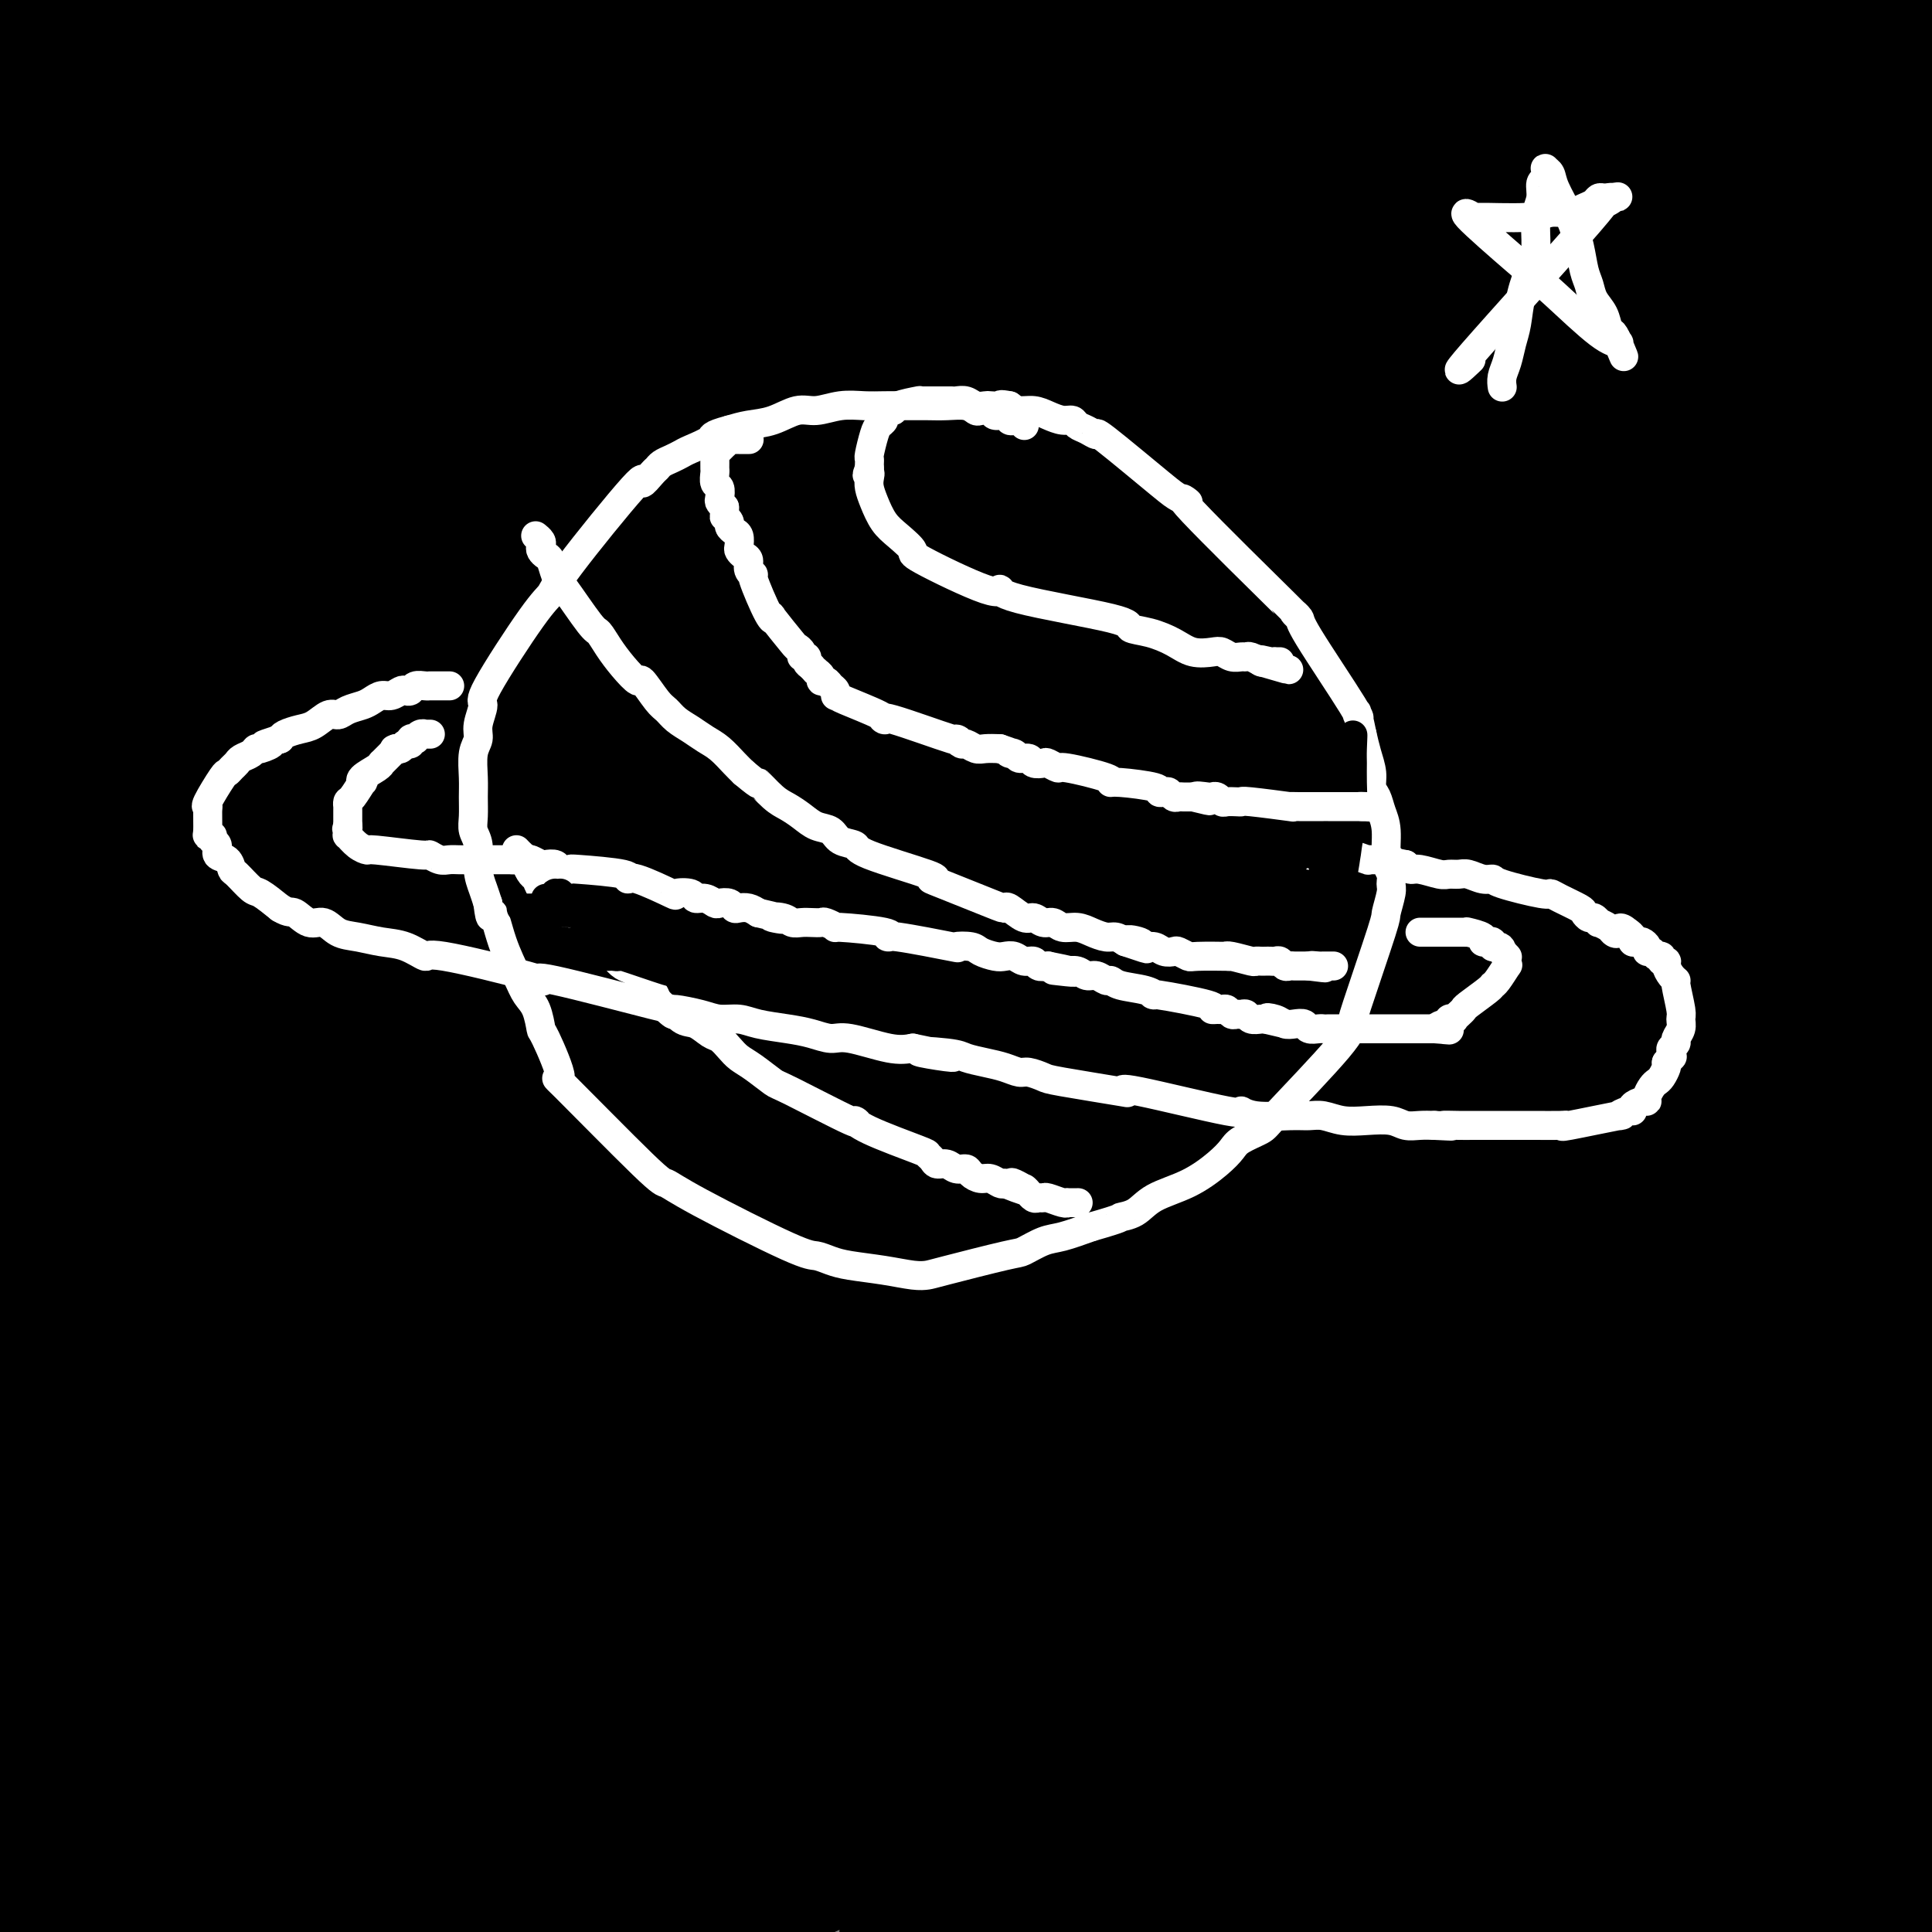 <svg viewBox='0 0 400 400' version='1.1' xmlns='http://www.w3.org/2000/svg' xmlns:xlink='http://www.w3.org/1999/xlink'><rect x="0" y="0" width="400" height="400" fill="#808080" stroke="none"/><g fill='none' stroke='#000000' stroke-width='28' stroke-linecap='round' stroke-linejoin='round'><path d='M21,401c-0.002,0.004 -0.003,0.007 0,0c0.003,-0.007 0.011,-0.025 0,0c-0.011,0.025 -0.040,0.093 0,-2c0.040,-2.093 0.150,-6.345 0,-9c-0.150,-2.655 -0.560,-3.711 0,-7c0.560,-3.289 2.089,-8.811 3,-14c0.911,-5.189 1.202,-10.047 2,-16c0.798,-5.953 2.101,-13.003 3,-21c0.899,-7.997 1.392,-16.941 2,-26c0.608,-9.059 1.331,-18.234 2,-28c0.669,-9.766 1.286,-20.121 2,-30c0.714,-9.879 1.527,-19.280 2,-29c0.473,-9.720 0.607,-19.760 1,-28c0.393,-8.240 1.046,-14.680 1,-21c-0.046,-6.320 -0.791,-12.519 -1,-17c-0.209,-4.481 0.117,-7.245 0,-9c-0.117,-1.755 -0.676,-2.502 -1,-3c-0.324,-0.498 -0.414,-0.746 -1,-1c-0.586,-0.254 -1.669,-0.513 -3,0c-1.331,0.513 -2.909,1.799 -5,5c-2.091,3.201 -4.697,8.316 -7,15c-2.303,6.684 -4.305,14.936 -6,26c-1.695,11.064 -3.082,24.939 -4,38c-0.918,13.061 -1.367,25.307 -3,44c-1.633,18.693 -4.452,43.833 -6,64c-1.548,20.167 -1.826,35.360 -2,45c-0.174,9.640 -0.242,13.728 0,16c0.242,2.272 0.796,2.727 1,3c0.204,0.273 0.058,0.364 0,-1c-0.058,-1.364 -0.029,-4.182 0,-7'/><path d='M1,388c0.001,-5.977 0.005,-16.920 0,-23c-0.005,-6.080 -0.017,-7.296 0,-15c0.017,-7.704 0.064,-21.894 0,-36c-0.064,-14.106 -0.238,-28.126 0,-44c0.238,-15.874 0.886,-33.602 2,-52c1.114,-18.398 2.692,-37.467 4,-53c1.308,-15.533 2.346,-27.529 3,-34c0.654,-6.471 0.923,-7.417 1,-7c0.077,0.417 -0.040,2.196 0,2c0.040,-0.196 0.236,-2.368 0,-1c-0.236,1.368 -0.905,6.275 -2,12c-1.095,5.725 -2.615,12.267 -4,21c-1.385,8.733 -2.634,19.655 -4,31c-1.366,11.345 -2.850,23.111 -4,35c-1.150,11.889 -1.968,23.899 -3,36c-1.032,12.101 -2.278,24.292 -3,36c-0.722,11.708 -0.920,22.934 -1,33c-0.080,10.066 -0.042,18.973 0,26c0.042,7.027 0.087,12.175 0,14c-0.087,1.825 -0.307,0.329 0,-1c0.307,-1.329 1.142,-2.489 2,-8c0.858,-5.511 1.740,-15.373 2,-28c0.260,-12.627 -0.102,-28.019 0,-45c0.102,-16.981 0.668,-35.550 1,-56c0.332,-20.450 0.429,-42.779 1,-60c0.571,-17.221 1.614,-29.333 2,-36c0.386,-6.667 0.114,-7.890 0,-8c-0.114,-0.110 -0.069,0.894 0,1c0.069,0.106 0.163,-0.684 0,-1c-0.163,-0.316 -0.581,-0.158 -1,0'/><path d='M-3,127c0.408,-32.146 -0.073,-10.010 0,1c0.073,11.010 0.699,10.895 2,17c1.301,6.105 3.278,18.432 5,31c1.722,12.568 3.188,25.378 5,39c1.812,13.622 3.970,28.056 6,43c2.030,14.944 3.931,30.400 6,45c2.069,14.600 4.307,28.346 6,41c1.693,12.654 2.841,24.216 4,35c1.159,10.784 2.327,20.791 3,28c0.673,7.209 0.850,11.619 1,14c0.150,2.381 0.274,2.734 1,2c0.726,-0.734 2.055,-2.553 4,-8c1.945,-5.447 4.506,-14.521 6,-25c1.494,-10.479 1.921,-22.363 2,-36c0.079,-13.637 -0.189,-29.026 0,-46c0.189,-16.974 0.835,-35.533 2,-56c1.165,-20.467 2.847,-42.840 5,-62c2.153,-19.160 4.776,-35.105 6,-44c1.224,-8.895 1.049,-10.738 1,-11c-0.049,-0.262 0.028,1.058 0,1c-0.028,-0.058 -0.160,-1.492 0,-2c0.160,-0.508 0.613,-0.089 0,2c-0.613,2.089 -2.291,5.849 -4,13c-1.709,7.151 -3.449,17.694 -5,29c-1.551,11.306 -2.913,23.375 -5,37c-2.087,13.625 -4.900,28.807 -7,45c-2.100,16.193 -3.489,33.398 -5,50c-1.511,16.602 -3.146,32.601 -4,48c-0.854,15.399 -0.927,30.200 -1,45'/><path d='M31,403c-1.543,28.931 -0.400,29.758 0,35c0.400,5.242 0.058,14.900 0,20c-0.058,5.100 0.168,5.641 0,6c-0.168,0.359 -0.730,0.534 1,-1c1.730,-1.534 5.753,-4.778 9,-10c3.247,-5.222 5.719,-12.421 7,-21c1.281,-8.579 1.370,-18.536 2,-31c0.630,-12.464 1.800,-27.435 2,-40c0.200,-12.565 -0.570,-22.725 0,-43c0.570,-20.275 2.478,-50.664 4,-72c1.522,-21.336 2.656,-33.620 4,-48c1.344,-14.380 2.896,-30.856 4,-42c1.104,-11.144 1.758,-16.956 2,-19c0.242,-2.044 0.071,-0.321 0,0c-0.071,0.321 -0.042,-0.759 0,-1c0.042,-0.241 0.096,0.356 0,0c-0.096,-0.356 -0.344,-1.665 -1,0c-0.656,1.665 -1.721,6.305 -3,15c-1.279,8.695 -2.772,21.445 -4,35c-1.228,13.555 -2.190,27.915 -3,44c-0.810,16.085 -1.468,33.893 -2,51c-0.532,17.107 -0.938,33.511 -1,49c-0.062,15.489 0.218,30.062 1,44c0.782,13.938 2.064,27.240 4,38c1.936,10.760 4.524,18.977 7,25c2.476,6.023 4.839,9.852 6,12c1.161,2.148 1.120,2.617 2,3c0.880,0.383 2.680,0.681 5,-1c2.320,-1.681 5.160,-5.340 8,-9'/><path d='M85,442c3.300,-4.850 5.051,-11.974 6,-21c0.949,-9.026 1.095,-19.952 1,-33c-0.095,-13.048 -0.431,-28.216 -1,-45c-0.569,-16.784 -1.372,-35.184 -2,-55c-0.628,-19.816 -1.083,-41.050 -1,-62c0.083,-20.950 0.703,-41.617 1,-57c0.297,-15.383 0.269,-25.482 0,-30c-0.269,-4.518 -0.780,-3.455 -1,-3c-0.220,0.455 -0.148,0.302 0,0c0.148,-0.302 0.373,-0.754 0,0c-0.373,0.754 -1.343,2.714 -2,8c-0.657,5.286 -0.999,13.897 -1,25c-0.001,11.103 0.339,24.699 1,39c0.661,14.301 1.641,29.309 2,45c0.359,15.691 0.095,32.065 0,48c-0.095,15.935 -0.022,31.431 0,46c0.022,14.569 -0.009,28.211 0,41c0.009,12.789 0.057,24.725 0,35c-0.057,10.275 -0.219,18.890 0,25c0.219,6.110 0.817,9.716 1,11c0.183,1.284 -0.050,0.248 0,-1c0.050,-1.248 0.384,-2.707 1,-8c0.616,-5.293 1.514,-14.421 2,-25c0.486,-10.579 0.558,-22.608 0,-36c-0.558,-13.392 -1.748,-28.146 -3,-44c-1.252,-15.854 -2.568,-32.807 -4,-51c-1.432,-18.193 -2.981,-37.627 -4,-57c-1.019,-19.373 -1.510,-38.687 -2,-58'/><path d='M79,179c-1.952,-40.485 -0.334,-36.696 0,-37c0.334,-0.304 -0.618,-4.700 -1,-6c-0.382,-1.300 -0.195,0.495 0,1c0.195,0.505 0.396,-0.279 0,-1c-0.396,-0.721 -1.390,-1.378 -3,0c-1.610,1.378 -3.836,4.793 -7,12c-3.164,7.207 -7.266,18.207 -10,31c-2.734,12.793 -4.100,27.378 -5,43c-0.900,15.622 -1.336,32.279 -2,47c-0.664,14.721 -1.558,27.505 -2,47c-0.442,19.495 -0.434,45.701 0,63c0.434,17.299 1.294,25.692 2,34c0.706,8.308 1.258,16.531 2,22c0.742,5.469 1.674,8.184 2,9c0.326,0.816 0.045,-0.267 0,-1c-0.045,-0.733 0.147,-1.117 1,-5c0.853,-3.883 2.369,-11.265 3,-21c0.631,-9.735 0.378,-21.822 0,-36c-0.378,-14.178 -0.882,-30.447 -1,-50c-0.118,-19.553 0.150,-42.390 2,-66c1.850,-23.610 5.280,-47.994 9,-68c3.720,-20.006 7.728,-35.633 10,-46c2.272,-10.367 2.808,-15.472 3,-17c0.192,-1.528 0.040,0.521 0,1c-0.040,0.479 0.031,-0.612 0,-1c-0.031,-0.388 -0.163,-0.073 -1,3c-0.837,3.073 -2.379,8.904 -4,19c-1.621,10.096 -3.320,24.456 -5,39c-1.680,14.544 -3.340,29.272 -5,44'/><path d='M67,239c-3.634,24.478 -5.219,33.172 -7,46c-1.781,12.828 -3.760,29.788 -5,44c-1.240,14.212 -1.743,25.674 -2,37c-0.257,11.326 -0.267,22.514 0,32c0.267,9.486 0.811,17.269 1,22c0.189,4.731 0.022,6.409 0,7c-0.022,0.591 0.101,0.096 0,0c-0.101,-0.096 -0.427,0.207 1,-2c1.427,-2.207 4.607,-6.923 6,-28c1.393,-21.077 0.999,-58.515 1,-76c0.001,-17.485 0.396,-15.018 1,-25c0.604,-9.982 1.415,-32.414 3,-52c1.585,-19.586 3.942,-36.325 7,-52c3.058,-15.675 6.817,-30.284 9,-40c2.183,-9.716 2.790,-14.538 3,-16c0.210,-1.462 0.024,0.437 0,1c-0.024,0.563 0.116,-0.210 0,-1c-0.116,-0.790 -0.488,-1.598 -1,0c-0.512,1.598 -1.164,5.603 -2,13c-0.836,7.397 -1.855,18.185 -2,29c-0.145,10.815 0.586,21.657 1,33c0.414,11.343 0.512,23.186 1,35c0.488,11.814 1.366,23.599 3,35c1.634,11.401 4.024,22.419 6,34c1.976,11.581 3.538,23.725 6,35c2.462,11.275 5.825,21.682 9,31c3.175,9.318 6.163,17.547 8,25c1.837,7.453 2.525,14.129 3,18c0.475,3.871 0.738,4.935 1,6'/><path d='M118,430c3.241,12.141 0.843,2.494 0,-1c-0.843,-3.494 -0.133,-0.836 0,0c0.133,0.836 -0.312,-0.151 -1,-3c-0.688,-2.849 -1.619,-7.560 -3,-15c-1.381,-7.440 -3.213,-17.609 -5,-28c-1.787,-10.391 -3.530,-21.004 -5,-33c-1.470,-11.996 -2.667,-25.374 -3,-40c-0.333,-14.626 0.198,-30.500 1,-47c0.802,-16.500 1.875,-33.625 3,-51c1.125,-17.375 2.304,-35.000 3,-48c0.696,-13.000 0.911,-21.377 1,-25c0.089,-3.623 0.052,-2.494 0,-2c-0.052,0.494 -0.118,0.353 0,0c0.118,-0.353 0.420,-0.919 0,-1c-0.420,-0.081 -1.563,0.324 -3,1c-1.437,0.676 -3.168,1.624 -5,6c-1.832,4.376 -3.766,12.180 -5,22c-1.234,9.820 -1.767,21.657 -2,34c-0.233,12.343 -0.167,25.193 0,39c0.167,13.807 0.434,28.572 1,44c0.566,15.428 1.430,31.520 3,46c1.570,14.480 3.847,27.347 6,40c2.153,12.653 4.182,25.090 6,36c1.818,10.910 3.423,20.291 5,27c1.577,6.709 3.125,10.746 4,13c0.875,2.254 1.077,2.726 1,3c-0.077,0.274 -0.433,0.352 0,-2c0.433,-2.352 1.655,-7.133 2,-14c0.345,-6.867 -0.187,-15.819 -1,-26c-0.813,-10.181 -1.906,-21.590 -3,-33'/><path d='M118,372c-1.282,-18.483 -3.489,-27.192 -5,-40c-1.511,-12.808 -2.328,-29.716 -3,-46c-0.672,-16.284 -1.199,-31.942 -1,-48c0.199,-16.058 1.124,-32.514 2,-48c0.876,-15.486 1.702,-30.002 2,-39c0.298,-8.998 0.069,-12.477 0,-13c-0.069,-0.523 0.021,1.912 0,0c-0.021,-1.912 -0.155,-8.169 0,-1c0.155,7.169 0.599,27.764 1,39c0.401,11.236 0.758,13.113 1,21c0.242,7.887 0.370,21.782 2,42c1.630,20.218 4.762,46.757 7,64c2.238,17.243 3.580,25.191 5,39c1.420,13.809 2.916,33.481 4,44c1.084,10.519 1.755,11.885 2,13c0.245,1.115 0.065,1.978 0,2c-0.065,0.022 -0.016,-0.797 0,-1c0.016,-0.203 -0.002,0.208 0,-2c0.002,-2.208 0.025,-7.036 0,-15c-0.025,-7.964 -0.099,-19.063 -1,-31c-0.901,-11.937 -2.630,-24.712 -4,-39c-1.370,-14.288 -2.380,-30.087 -3,-46c-0.620,-15.913 -0.848,-31.938 -1,-49c-0.152,-17.062 -0.226,-35.161 0,-49c0.226,-13.839 0.753,-23.418 1,-28c0.247,-4.582 0.213,-4.166 0,-4c-0.213,0.166 -0.607,0.083 -1,0'/><path d='M126,137c-0.276,-20.599 -0.465,-7.097 0,-1c0.465,6.097 1.584,4.787 3,10c1.416,5.213 3.129,16.948 5,29c1.871,12.052 3.902,24.422 6,38c2.098,13.578 4.265,28.366 6,44c1.735,15.634 3.039,32.114 4,48c0.961,15.886 1.578,31.177 2,44c0.422,12.823 0.649,23.179 1,37c0.351,13.821 0.827,31.108 1,38c0.173,6.892 0.041,3.389 0,2c-0.041,-1.389 0.007,-0.662 0,-1c-0.007,-0.338 -0.069,-1.739 0,-6c0.069,-4.261 0.268,-11.382 0,-20c-0.268,-8.618 -1.005,-18.732 -2,-31c-0.995,-12.268 -2.249,-26.689 -3,-42c-0.751,-15.311 -1.000,-31.512 -1,-49c-0.000,-17.488 0.249,-36.265 1,-55c0.751,-18.735 2.005,-37.430 3,-52c0.995,-14.570 1.731,-25.015 2,-30c0.269,-4.985 0.071,-4.511 0,-4c-0.071,0.511 -0.016,1.059 0,1c0.016,-0.059 -0.006,-0.725 0,-1c0.006,-0.275 0.041,-0.160 0,0c-0.041,0.160 -0.157,0.363 0,5c0.157,4.637 0.589,13.707 1,26c0.411,12.293 0.803,27.810 1,44c0.197,16.190 0.199,33.054 0,50c-0.199,16.946 -0.600,33.973 -1,51'/><path d='M155,312c-0.242,35.282 -1.346,35.487 -2,44c-0.654,8.513 -0.857,25.332 -1,38c-0.143,12.668 -0.226,21.184 0,28c0.226,6.816 0.761,11.934 1,14c0.239,2.066 0.183,1.082 0,1c-0.183,-0.082 -0.494,0.739 0,-1c0.494,-1.739 1.791,-6.039 3,-15c1.209,-8.961 2.329,-22.582 3,-31c0.671,-8.418 0.891,-11.634 3,-41c2.109,-29.366 6.106,-84.881 8,-110c1.894,-25.119 1.686,-19.843 3,-30c1.314,-10.157 4.151,-35.747 6,-52c1.849,-16.253 2.711,-23.170 3,-25c0.289,-1.830 0.005,1.427 0,2c-0.005,0.573 0.270,-1.536 0,-2c-0.270,-0.464 -1.085,0.718 -2,5c-0.915,4.282 -1.931,11.663 -3,23c-1.069,11.337 -2.191,26.631 -3,42c-0.809,15.369 -1.304,30.812 -2,46c-0.696,15.188 -1.591,30.121 -3,45c-1.409,14.879 -3.330,29.705 -5,44c-1.670,14.295 -3.088,28.060 -4,41c-0.912,12.940 -1.316,25.054 -2,36c-0.684,10.946 -1.647,20.723 -2,27c-0.353,6.277 -0.095,9.054 0,10c0.095,0.946 0.025,0.062 0,0c-0.025,-0.062 -0.007,0.696 0,0c0.007,-0.696 0.004,-2.848 0,-5'/><path d='M156,446c0.195,-3.728 0.682,-10.547 1,-19c0.318,-8.453 0.466,-18.540 1,-29c0.534,-10.460 1.454,-21.291 2,-33c0.546,-11.709 0.720,-24.294 1,-38c0.280,-13.706 0.667,-28.532 1,-43c0.333,-14.468 0.612,-28.579 1,-43c0.388,-14.421 0.886,-29.153 1,-43c0.114,-13.847 -0.157,-26.808 0,-37c0.157,-10.192 0.740,-17.615 1,-21c0.260,-3.385 0.196,-2.732 0,-3c-0.196,-0.268 -0.523,-1.456 0,1c0.523,2.456 1.898,8.555 4,19c2.102,10.445 4.932,25.236 7,40c2.068,14.764 3.376,29.500 5,45c1.624,15.500 3.566,31.765 5,47c1.434,15.235 2.360,29.439 3,43c0.640,13.561 0.994,26.479 1,38c0.006,11.521 -0.335,21.646 -1,30c-0.665,8.354 -1.654,14.938 -2,17c-0.346,2.062 -0.048,-0.398 0,-1c0.048,-0.602 -0.155,0.653 0,-2c0.155,-2.653 0.666,-9.216 1,-19c0.334,-9.784 0.490,-22.790 1,-36c0.510,-13.210 1.374,-26.623 2,-41c0.626,-14.377 1.015,-29.717 2,-45c0.985,-15.283 2.567,-30.509 4,-46c1.433,-15.491 2.716,-31.245 4,-47'/><path d='M201,180c2.310,-21.765 4.084,-29.679 5,-35c0.916,-5.321 0.974,-8.051 1,-9c0.026,-0.949 0.019,-0.119 0,0c-0.019,0.119 -0.048,-0.474 0,-1c0.048,-0.526 0.175,-0.985 0,3c-0.175,3.985 -0.653,12.415 -1,24c-0.347,11.585 -0.562,26.325 0,42c0.562,15.675 1.902,32.286 3,45c1.098,12.714 1.953,21.531 3,46c1.047,24.469 2.285,64.591 3,82c0.715,17.409 0.908,12.105 1,16c0.092,3.895 0.085,16.989 -1,25c-1.085,8.011 -3.246,10.939 -4,12c-0.754,1.061 -0.101,0.253 -1,-2c-0.899,-2.253 -3.348,-5.952 -6,-13c-2.652,-7.048 -5.505,-17.445 -8,-30c-2.495,-12.555 -4.630,-27.268 -7,-43c-2.370,-15.732 -4.975,-32.483 -6,-50c-1.025,-17.517 -0.471,-35.799 1,-55c1.471,-19.201 3.858,-39.321 6,-56c2.142,-16.679 4.037,-29.915 5,-37c0.963,-7.085 0.993,-8.017 1,-8c0.007,0.017 -0.008,0.984 0,1c0.008,0.016 0.041,-0.919 0,-1c-0.041,-0.081 -0.154,0.691 1,6c1.154,5.309 3.577,15.154 6,25'/><path d='M203,167c2.212,11.497 4.241,24.741 6,38c1.759,13.259 3.247,26.534 4,41c0.753,14.466 0.770,30.125 0,45c-0.770,14.875 -2.328,28.967 -4,44c-1.672,15.033 -3.457,31.006 -5,46c-1.543,14.994 -2.845,29.008 -4,41c-1.155,11.992 -2.163,21.961 -3,29c-0.837,7.039 -1.504,11.146 -2,12c-0.496,0.854 -0.822,-1.547 -1,1c-0.178,2.547 -0.206,10.040 1,-1c1.206,-11.040 3.648,-40.614 5,-55c1.352,-14.386 1.615,-13.584 2,-20c0.385,-6.416 0.892,-20.052 3,-43c2.108,-22.948 5.817,-55.210 8,-77c2.183,-21.790 2.839,-33.109 6,-58c3.161,-24.891 8.828,-63.355 11,-78c2.172,-14.645 0.850,-5.470 0,0c-0.850,5.470 -1.229,7.235 -2,15c-0.771,7.765 -1.936,21.528 -3,37c-1.064,15.472 -2.028,32.652 -3,50c-0.972,17.348 -1.951,34.864 -3,51c-1.049,16.136 -2.168,30.892 -3,46c-0.832,15.108 -1.378,30.568 -2,45c-0.622,14.432 -1.321,27.838 -2,39c-0.679,11.162 -1.340,20.081 -2,29'/><path d='M210,444c-3.093,50.655 -0.824,21.294 0,11c0.824,-10.294 0.203,-1.520 0,2c-0.203,3.520 0.011,1.784 0,0c-0.011,-1.784 -0.248,-3.618 0,-8c0.248,-4.382 0.981,-11.312 1,-21c0.019,-9.688 -0.675,-22.135 -1,-36c-0.325,-13.865 -0.281,-29.149 0,-45c0.281,-15.851 0.800,-32.270 2,-50c1.200,-17.730 3.081,-36.773 5,-56c1.919,-19.227 3.877,-38.640 7,-59c3.123,-20.360 7.410,-41.668 9,-49c1.590,-7.332 0.481,-0.689 0,1c-0.481,1.689 -0.335,-1.578 0,-2c0.335,-0.422 0.858,2.000 1,8c0.142,6.000 -0.098,15.578 -1,30c-0.902,14.422 -2.464,33.686 -4,53c-1.536,19.314 -3.044,38.677 -4,58c-0.956,19.323 -1.360,38.607 -2,57c-0.640,18.393 -1.518,35.894 -2,51c-0.482,15.106 -0.570,27.816 0,39c0.570,11.184 1.796,20.844 3,27c1.204,6.156 2.384,8.810 3,10c0.616,1.190 0.666,0.917 1,1c0.334,0.083 0.951,0.522 2,-1c1.049,-1.522 2.529,-5.006 4,-10c1.471,-4.994 2.935,-11.498 4,-21c1.065,-9.502 1.733,-22.000 2,-36c0.267,-14.000 0.134,-29.500 0,-45'/><path d='M240,353c0.829,-21.218 1.900,-33.764 3,-49c1.100,-15.236 2.228,-33.162 4,-51c1.772,-17.838 4.187,-35.588 6,-53c1.813,-17.412 3.024,-34.486 4,-46c0.976,-11.514 1.718,-17.467 2,-19c0.282,-1.533 0.104,1.353 0,0c-0.104,-1.353 -0.135,-6.946 0,-1c0.135,5.946 0.437,23.429 0,41c-0.437,17.571 -1.614,35.229 -2,52c-0.386,16.771 0.018,32.656 0,58c-0.018,25.344 -0.460,60.149 0,82c0.460,21.851 1.821,30.749 3,41c1.179,10.251 2.175,21.854 4,31c1.825,9.146 4.478,15.834 6,20c1.522,4.166 1.914,5.811 2,6c0.086,0.189 -0.133,-1.077 0,-1c0.133,0.077 0.617,1.497 1,1c0.383,-0.497 0.664,-2.911 1,-8c0.336,-5.089 0.728,-12.853 0,-23c-0.728,-10.147 -2.575,-22.678 -4,-37c-1.425,-14.322 -2.429,-30.436 -3,-47c-0.571,-16.564 -0.711,-33.579 0,-51c0.711,-17.421 2.273,-35.247 4,-54c1.727,-18.753 3.619,-38.434 6,-56c2.381,-17.566 5.252,-33.019 7,-42c1.748,-8.981 2.374,-11.491 3,-14'/><path d='M287,133c1.246,-8.567 -0.640,-1.983 -1,0c-0.360,1.983 0.804,-0.635 1,-1c0.196,-0.365 -0.578,1.523 -1,6c-0.422,4.477 -0.494,11.543 -1,23c-0.506,11.457 -1.445,27.305 -2,44c-0.555,16.695 -0.724,34.238 -1,54c-0.276,19.762 -0.658,41.742 -1,57c-0.342,15.258 -0.644,23.793 0,55c0.644,31.207 2.234,85.087 3,107c0.766,21.913 0.707,11.859 1,10c0.293,-1.859 0.939,4.477 1,7c0.061,2.523 -0.464,1.233 0,-1c0.464,-2.233 1.918,-5.408 3,-12c1.082,-6.592 1.792,-16.600 2,-28c0.208,-11.400 -0.085,-24.191 0,-39c0.085,-14.809 0.547,-31.638 1,-48c0.453,-16.362 0.896,-32.259 2,-49c1.104,-16.741 2.870,-34.327 4,-52c1.130,-17.673 1.623,-35.435 3,-51c1.377,-15.565 3.637,-28.935 5,-41c1.363,-12.065 1.828,-22.826 2,-29c0.172,-6.174 0.050,-7.763 0,-8c-0.050,-0.237 -0.027,0.876 0,1c0.027,0.124 0.060,-0.743 0,-1c-0.060,-0.257 -0.212,0.096 -1,5c-0.788,4.904 -2.212,14.359 -4,28c-1.788,13.641 -3.939,31.469 -6,50c-2.061,18.531 -4.030,37.766 -6,57'/><path d='M291,277c-4.048,31.555 -5.669,40.444 -7,54c-1.331,13.556 -2.371,31.780 -3,48c-0.629,16.220 -0.846,30.437 -1,43c-0.154,12.563 -0.245,23.471 0,33c0.245,9.529 0.828,17.681 1,21c0.172,3.319 -0.066,1.807 0,0c0.066,-1.807 0.435,-3.910 1,-12c0.565,-8.090 1.325,-22.166 1,-31c-0.325,-8.834 -1.736,-12.426 1,-46c2.736,-33.574 9.619,-97.129 15,-137c5.381,-39.871 9.260,-56.059 11,-64c1.740,-7.941 1.340,-7.637 2,-15c0.660,-7.363 2.378,-22.394 3,-29c0.622,-6.606 0.147,-4.786 0,-4c-0.147,0.786 0.035,0.540 0,0c-0.035,-0.540 -0.287,-1.374 0,0c0.287,1.374 1.114,4.956 2,12c0.886,7.044 1.830,17.551 3,31c1.170,13.449 2.564,29.842 4,47c1.436,17.158 2.913,35.081 5,52c2.087,16.919 4.784,32.832 7,49c2.216,16.168 3.952,32.590 6,47c2.048,14.410 4.408,26.809 7,37c2.592,10.191 5.416,18.175 7,23c1.584,4.825 1.926,6.491 2,8c0.074,1.509 -0.122,2.860 0,1c0.122,-1.860 0.561,-6.930 1,-12'/><path d='M359,433c-0.225,-6.971 -1.289,-18.898 -3,-32c-1.711,-13.102 -4.069,-27.380 -5,-48c-0.931,-20.620 -0.435,-47.582 1,-76c1.435,-28.418 3.811,-58.293 5,-72c1.189,-13.707 1.193,-11.247 2,-21c0.807,-9.753 2.418,-31.718 3,-41c0.582,-9.282 0.135,-5.882 0,-5c-0.135,0.882 0.043,-0.754 0,0c-0.043,0.754 -0.306,3.897 0,13c0.306,9.103 1.180,24.166 2,38c0.820,13.834 1.587,26.440 3,50c1.413,23.560 3.472,58.074 5,83c1.528,24.926 2.525,40.263 3,56c0.475,15.737 0.429,31.874 0,45c-0.429,13.126 -1.239,23.241 -2,30c-0.761,6.759 -1.473,10.162 -2,12c-0.527,1.838 -0.870,2.113 -1,2c-0.130,-0.113 -0.046,-0.612 0,-1c0.046,-0.388 0.055,-0.663 0,-2c-0.055,-1.337 -0.172,-3.734 0,-17c0.172,-13.266 0.634,-37.400 2,-56c1.366,-18.600 3.635,-31.664 6,-46c2.365,-14.336 4.827,-29.943 7,-45c2.173,-15.057 4.057,-29.565 6,-42c1.943,-12.435 3.943,-22.797 5,-32c1.057,-9.203 1.169,-17.247 1,-22c-0.169,-4.753 -0.620,-6.215 -1,-7c-0.380,-0.785 -0.690,-0.892 -1,-1'/><path d='M395,196c-0.078,-4.968 0.228,-2.387 0,-1c-0.228,1.387 -0.990,1.579 -2,6c-1.010,4.421 -2.268,13.071 -3,25c-0.732,11.929 -0.940,27.136 -1,43c-0.060,15.864 0.026,32.385 0,49c-0.026,16.615 -0.165,33.325 0,48c0.165,14.675 0.633,27.313 1,39c0.367,11.687 0.633,22.421 1,30c0.367,7.579 0.837,12.004 1,14c0.163,1.996 0.021,1.563 0,3c-0.021,1.437 0.080,4.744 0,-1c-0.080,-5.744 -0.341,-20.539 -1,-33c-0.659,-12.461 -1.717,-22.586 -2,-33c-0.283,-10.414 0.207,-21.115 1,-37c0.793,-15.885 1.887,-36.954 2,-50c0.113,-13.046 -0.755,-18.070 -1,-23c-0.245,-4.930 0.135,-9.767 0,-12c-0.135,-2.233 -0.783,-1.862 -1,-2c-0.217,-0.138 -0.002,-0.783 0,0c0.002,0.783 -0.210,2.996 -1,9c-0.790,6.004 -2.159,15.798 -3,27c-0.841,11.202 -1.152,23.811 -2,36c-0.848,12.189 -2.231,23.958 -4,35c-1.769,11.042 -3.924,21.355 -6,30c-2.076,8.645 -4.073,15.620 -5,20c-0.927,4.380 -0.785,6.164 -1,7c-0.215,0.836 -0.789,0.725 -1,1c-0.211,0.275 -0.060,0.936 0,1c0.060,0.064 0.030,-0.468 0,-1'/><path d='M367,426c-1.837,8.713 0.070,1.497 1,-2c0.930,-3.497 0.884,-3.275 2,-6c1.116,-2.725 3.393,-8.396 5,-14c1.607,-5.604 2.544,-11.140 3,-17c0.456,-5.860 0.432,-12.045 0,-18c-0.432,-5.955 -1.273,-11.680 -3,-17c-1.727,-5.320 -4.340,-10.236 -7,-14c-2.660,-3.764 -5.367,-6.377 -10,-7c-4.633,-0.623 -11.191,0.744 -16,1c-4.809,0.256 -7.867,-0.598 -19,9c-11.133,9.598 -30.341,29.647 -38,38c-7.659,8.353 -3.771,5.008 -3,5c0.771,-0.008 -1.577,3.321 -2,5c-0.423,1.679 1.078,1.710 4,1c2.922,-0.710 7.264,-2.159 11,-5c3.736,-2.841 6.866,-7.075 10,-12c3.134,-4.925 6.273,-10.543 9,-18c2.727,-7.457 5.041,-16.755 7,-26c1.959,-9.245 3.564,-18.438 5,-27c1.436,-8.562 2.702,-16.495 3,-24c0.298,-7.505 -0.373,-14.584 -1,-19c-0.627,-4.416 -1.212,-6.171 -2,-7c-0.788,-0.829 -1.781,-0.733 -3,-1c-1.219,-0.267 -2.666,-0.897 -5,0c-2.334,0.897 -5.556,3.320 -9,9c-3.444,5.680 -7.109,14.615 -11,25c-3.891,10.385 -8.009,22.219 -12,34c-3.991,11.781 -7.855,23.509 -11,34c-3.145,10.491 -5.573,19.746 -8,29'/><path d='M267,382c-3.774,13.652 -3.708,16.281 -4,18c-0.292,1.719 -0.941,2.529 0,2c0.941,-0.529 3.474,-2.395 7,-7c3.526,-4.605 8.045,-11.948 12,-21c3.955,-9.052 7.345,-19.811 12,-31c4.655,-11.189 10.577,-22.806 15,-34c4.423,-11.194 7.349,-21.964 9,-31c1.651,-9.036 2.026,-16.338 3,-21c0.974,-4.662 2.548,-6.684 -1,-7c-3.548,-0.316 -12.217,1.074 -18,5c-5.783,3.926 -8.678,10.389 -12,17c-3.322,6.611 -7.070,13.371 -12,28c-4.930,14.629 -11.044,37.125 -14,52c-2.956,14.875 -2.756,22.127 -2,30c0.756,7.873 2.067,16.368 4,22c1.933,5.632 4.488,8.402 8,10c3.512,1.598 7.982,2.026 14,1c6.018,-1.026 13.586,-3.505 21,-8c7.414,-4.495 14.674,-11.007 22,-18c7.326,-6.993 14.717,-14.467 21,-21c6.283,-6.533 11.459,-12.126 17,-20c5.541,-7.874 11.446,-18.031 12,-26c0.554,-7.969 -4.244,-13.751 -8,-17c-3.756,-3.249 -6.471,-3.964 -11,-5c-4.529,-1.036 -10.873,-2.394 -18,-2c-7.127,0.394 -15.036,2.541 -23,6c-7.964,3.459 -15.982,8.229 -24,13'/><path d='M297,317c-9.674,7.598 -21.859,20.094 -29,29c-7.141,8.906 -9.236,14.221 -11,20c-1.764,5.779 -3.195,12.020 -3,16c0.195,3.980 2.017,5.697 4,7c1.983,1.303 4.127,2.190 8,3c3.873,0.810 9.476,1.543 16,1c6.524,-0.543 13.969,-2.363 21,-5c7.031,-2.637 13.647,-6.091 20,-10c6.353,-3.909 12.444,-8.272 18,-12c5.556,-3.728 10.577,-6.821 14,-9c3.423,-2.179 5.249,-3.445 5,-5c-0.249,-1.555 -2.575,-3.400 -5,-4c-2.425,-0.600 -4.951,0.043 -6,-2c-1.049,-2.043 -0.620,-6.774 -19,-1c-18.380,5.774 -55.568,22.052 -76,32c-20.432,9.948 -24.110,13.564 -34,24c-9.890,10.436 -25.994,27.690 -32,34c-6.006,6.310 -1.914,1.677 0,0c1.914,-1.677 1.650,-0.396 5,-1c3.350,-0.604 10.314,-3.092 17,-6c6.686,-2.908 13.094,-6.235 20,-10c6.906,-3.765 14.310,-7.968 22,-13c7.690,-5.032 15.666,-10.893 23,-16c7.334,-5.107 14.028,-9.462 19,-13c4.972,-3.538 8.223,-6.260 10,-8c1.777,-1.740 2.079,-2.497 2,-3c-0.079,-0.503 -0.540,-0.751 -1,-1'/><path d='M305,364c1.227,-2.334 -1.205,-2.169 -5,-4c-3.795,-1.831 -8.952,-5.659 -16,-8c-7.048,-2.341 -15.986,-3.196 -27,-3c-11.014,0.196 -24.105,1.444 -38,4c-13.895,2.556 -28.593,6.419 -43,12c-14.407,5.581 -28.523,12.881 -41,20c-12.477,7.119 -23.314,14.058 -32,21c-8.686,6.942 -15.222,13.889 -21,19c-5.778,5.111 -10.797,8.388 -8,8c2.797,-0.388 13.412,-4.439 25,-10c11.588,-5.561 24.151,-12.630 27,-15c2.849,-2.370 -4.014,-0.041 13,-8c17.014,-7.959 57.905,-26.208 79,-35c21.095,-8.792 22.394,-8.128 29,-10c6.606,-1.872 18.520,-6.281 27,-10c8.480,-3.719 13.525,-6.749 17,-9c3.475,-2.251 5.381,-3.723 6,-4c0.619,-0.277 -0.047,0.641 -1,0c-0.953,-0.641 -2.193,-2.842 -6,-5c-3.807,-2.158 -10.182,-4.273 -18,-6c-7.818,-1.727 -17.079,-3.065 -29,-3c-11.921,0.065 -26.501,1.533 -40,4c-13.499,2.467 -25.915,5.933 -37,10c-11.085,4.067 -20.838,8.736 -28,13c-7.162,4.264 -11.734,8.122 -14,10c-2.266,1.878 -2.225,1.775 -2,2c0.225,0.225 0.636,0.779 5,0c4.364,-0.779 12.682,-2.889 21,-5'/><path d='M148,352c9.779,-2.634 21.225,-6.720 34,-12c12.775,-5.280 26.877,-11.755 37,-16c10.123,-4.245 16.267,-6.260 42,-20c25.733,-13.740 71.054,-39.205 95,-53c23.946,-13.795 26.518,-15.919 31,-20c4.482,-4.081 10.873,-10.120 13,-13c2.127,-2.880 -0.011,-2.601 2,-3c2.011,-0.399 8.172,-1.477 -6,-6c-14.172,-4.523 -48.678,-12.491 -69,-15c-20.322,-2.509 -26.459,0.442 -35,3c-8.541,2.558 -19.486,4.725 -29,8c-9.514,3.275 -17.595,7.660 -20,10c-2.405,2.340 0.868,2.636 6,3c5.132,0.364 12.124,0.797 22,0c9.876,-0.797 22.634,-2.826 36,-6c13.366,-3.174 27.338,-7.495 41,-12c13.662,-4.505 27.014,-9.194 39,-14c11.986,-4.806 22.605,-9.731 31,-14c8.395,-4.269 14.566,-7.884 18,-10c3.434,-2.116 4.131,-2.733 4,-3c-0.131,-0.267 -1.088,-0.182 -4,-1c-2.912,-0.818 -7.777,-2.537 -14,-4c-6.223,-1.463 -13.802,-2.671 -28,-1c-14.198,1.671 -35.015,6.219 -52,12c-16.985,5.781 -30.139,12.795 -38,18c-7.861,5.205 -10.431,8.603 -13,12'/><path d='M291,195c-2.557,2.690 -2.451,3.414 -2,4c0.451,0.586 1.246,1.035 5,2c3.754,0.965 10.468,2.447 20,2c9.532,-0.447 21.884,-2.823 34,-6c12.116,-3.177 23.996,-7.155 36,-12c12.004,-4.845 24.131,-10.558 35,-16c10.869,-5.442 20.480,-10.614 27,-15c6.520,-4.386 9.949,-7.985 12,-10c2.051,-2.015 2.723,-2.447 0,-3c-2.723,-0.553 -8.842,-1.227 -11,-4c-2.158,-2.773 -0.354,-7.643 -25,-7c-24.646,0.643 -75.743,6.800 -102,11c-26.257,4.200 -27.674,6.442 -33,9c-5.326,2.558 -14.559,5.430 -19,7c-4.441,1.570 -4.089,1.838 -4,2c0.089,0.162 -0.084,0.219 2,-1c2.084,-1.219 6.425,-3.714 13,-7c6.575,-3.286 15.384,-7.364 27,-12c11.616,-4.636 26.039,-9.831 35,-12c8.961,-2.169 12.458,-1.313 15,-1c2.542,0.313 4.128,0.084 5,0c0.872,-0.084 1.030,-0.024 1,0c-0.030,0.024 -0.248,0.012 0,0c0.248,-0.012 0.963,-0.024 1,0c0.037,0.024 -0.606,0.083 -3,1c-2.394,0.917 -6.541,2.690 -12,5c-5.459,2.310 -12.229,5.155 -19,8'/><path d='M329,140c-11.215,5.855 -23.254,13.491 -29,17c-5.746,3.509 -5.200,2.890 -8,5c-2.800,2.110 -8.946,6.947 -12,9c-3.054,2.053 -3.014,1.321 -3,1c0.014,-0.321 0.004,-0.229 1,0c0.996,0.229 2.998,0.597 8,0c5.002,-0.597 13.002,-2.159 23,-6c9.998,-3.841 21.993,-9.962 34,-15c12.007,-5.038 24.028,-8.994 35,-13c10.972,-4.006 20.897,-8.064 27,-10c6.103,-1.936 8.385,-1.751 8,-2c-0.385,-0.249 -3.438,-0.932 -11,2c-7.562,2.932 -19.634,9.478 -29,13c-9.366,3.522 -16.025,4.022 -32,13c-15.975,8.978 -41.266,26.436 -52,35c-10.734,8.564 -6.909,8.233 -6,9c0.909,0.767 -1.097,2.631 -1,4c0.097,1.369 2.295,2.242 7,3c4.705,0.758 11.915,1.399 21,0c9.085,-1.399 20.044,-4.839 30,-9c9.956,-4.161 18.908,-9.042 28,-14c9.092,-4.958 18.325,-9.991 25,-14c6.675,-4.009 10.791,-6.994 13,-9c2.209,-2.006 2.510,-3.032 3,-3c0.490,0.032 1.171,1.124 0,1c-1.171,-0.124 -4.192,-1.464 -10,-1c-5.808,0.464 -14.404,2.732 -23,5'/><path d='M376,161c-9.859,3.303 -18.006,9.061 -27,14c-8.994,4.939 -18.836,9.059 -27,14c-8.164,4.941 -14.650,10.704 -20,16c-5.350,5.296 -9.565,10.124 -12,13c-2.435,2.876 -3.091,3.801 -3,4c0.091,0.199 0.929,-0.327 1,0c0.071,0.327 -0.626,1.506 7,-2c7.626,-3.506 23.575,-11.696 35,-19c11.425,-7.304 18.325,-13.720 26,-20c7.675,-6.280 16.125,-12.423 22,-18c5.875,-5.577 9.175,-10.589 10,-12c0.825,-1.411 -0.823,0.778 -1,0c-0.177,-0.778 1.118,-4.522 -12,3c-13.118,7.522 -40.651,26.310 -55,38c-14.349,11.690 -15.516,16.283 -19,23c-3.484,6.717 -9.287,15.559 -13,23c-3.713,7.441 -5.336,13.481 -6,17c-0.664,3.519 -0.367,4.517 0,5c0.367,0.483 0.806,0.452 4,1c3.194,0.548 9.144,1.675 16,1c6.856,-0.675 14.619,-3.153 22,-7c7.381,-3.847 14.379,-9.063 21,-14c6.621,-4.937 12.865,-9.594 17,-13c4.135,-3.406 6.160,-5.562 7,-7c0.840,-1.438 0.493,-2.159 0,-3c-0.493,-0.841 -1.133,-1.803 -4,-2c-2.867,-0.197 -7.962,0.372 -15,2c-7.038,1.628 -16.019,4.314 -25,7'/><path d='M325,225c-10.778,4.853 -25.222,13.486 -36,21c-10.778,7.514 -17.888,13.908 -21,17c-3.112,3.092 -2.224,2.883 -2,3c0.224,0.117 -0.215,0.559 1,1c1.215,0.441 4.084,0.880 10,0c5.916,-0.880 14.879,-3.078 24,-7c9.121,-3.922 18.398,-9.569 28,-16c9.602,-6.431 19.527,-13.646 28,-20c8.473,-6.354 15.492,-11.846 21,-17c5.508,-5.154 9.505,-9.969 9,-12c-0.505,-2.031 -5.511,-1.279 -9,-2c-3.489,-0.721 -5.462,-2.916 -19,2c-13.538,4.916 -38.640,16.944 -51,24c-12.360,7.056 -11.978,9.139 -13,11c-1.022,1.861 -3.448,3.500 -4,4c-0.552,0.500 0.770,-0.141 1,0c0.230,0.141 -0.634,1.062 1,1c1.634,-0.062 5.764,-1.107 11,-3c5.236,-1.893 11.579,-4.632 17,-8c5.421,-3.368 9.922,-7.364 17,-13c7.078,-5.636 16.734,-12.911 21,-16c4.266,-3.089 3.144,-1.993 3,-2c-0.144,-0.007 0.692,-1.117 1,-1c0.308,0.117 0.088,1.462 0,2c-0.088,0.538 -0.044,0.269 0,0'/><path d='M1,107c-0.005,-0.008 -0.009,-0.016 0,0c0.009,0.016 0.032,0.056 0,0c-0.032,-0.056 -0.118,-0.207 0,-1c0.118,-0.793 0.441,-2.227 1,-2c0.559,0.227 1.354,2.115 2,-6c0.646,-8.115 1.143,-26.235 1,-35c-0.143,-8.765 -0.925,-8.176 -1,-10c-0.075,-1.824 0.557,-6.061 1,-10c0.443,-3.939 0.696,-7.579 1,-11c0.304,-3.421 0.658,-6.624 1,-9c0.342,-2.376 0.673,-3.924 1,-6c0.327,-2.076 0.651,-4.681 1,-7c0.349,-2.319 0.724,-4.352 1,-6c0.276,-1.648 0.452,-2.909 1,-4c0.548,-1.091 1.468,-2.011 2,-3c0.532,-0.989 0.678,-2.047 1,-3c0.322,-0.953 0.822,-1.801 1,-2c0.178,-0.199 0.036,0.250 0,0c-0.036,-0.250 0.035,-1.200 0,-1c-0.035,0.200 -0.174,1.548 0,5c0.174,3.452 0.662,9.006 1,14c0.338,4.994 0.525,9.427 0,21c-0.525,11.573 -1.763,30.287 -3,49'/><path d='M13,80c-0.762,21.552 -1.669,30.932 -2,39c-0.331,8.068 -0.088,14.826 0,21c0.088,6.174 0.021,11.766 0,16c-0.021,4.234 0.003,7.110 0,8c-0.003,0.890 -0.033,-0.205 0,0c0.033,0.205 0.129,1.709 0,1c-0.129,-0.709 -0.482,-3.631 0,0c0.482,3.631 1.801,13.817 2,-5c0.199,-18.817 -0.721,-66.636 -1,-87c-0.279,-20.364 0.083,-13.273 0,-16c-0.083,-2.727 -0.610,-15.273 0,-32c0.610,-16.727 2.355,-37.634 3,-45c0.645,-7.366 0.188,-1.190 0,1c-0.188,2.190 -0.106,0.396 0,-1c0.106,-1.396 0.236,-2.392 0,5c-0.236,7.392 -0.837,23.172 -1,35c-0.163,11.828 0.114,19.702 0,29c-0.114,9.298 -0.619,20.019 -1,31c-0.381,10.981 -0.639,22.222 -1,32c-0.361,9.778 -0.826,18.092 -1,26c-0.174,7.908 -0.057,15.408 0,20c0.057,4.592 0.054,6.275 0,7c-0.054,0.725 -0.158,0.493 0,0c0.158,-0.493 0.579,-1.246 1,-2'/><path d='M12,163c0.533,26.496 3.367,1.237 6,-14c2.633,-15.237 5.067,-20.452 7,-30c1.933,-9.548 3.365,-23.429 5,-37c1.635,-13.571 3.474,-26.832 6,-40c2.526,-13.168 5.738,-26.243 8,-37c2.262,-10.757 3.574,-19.194 4,-23c0.426,-3.806 -0.032,-2.979 0,-3c0.032,-0.021 0.555,-0.889 0,0c-0.555,0.889 -2.187,3.537 -2,-1c0.187,-4.537 2.194,-16.258 -5,2c-7.194,18.258 -23.590,66.496 -30,88c-6.410,21.504 -2.834,16.275 -3,18c-0.166,1.725 -4.075,10.403 -7,33c-2.925,22.597 -4.867,59.114 -5,73c-0.133,13.886 1.543,5.140 2,2c0.457,-3.140 -0.305,-0.675 0,0c0.305,0.675 1.677,-0.441 3,-2c1.323,-1.559 2.595,-3.562 4,-7c1.405,-3.438 2.941,-8.311 4,-14c1.059,-5.689 1.641,-12.196 2,-20c0.359,-7.804 0.495,-16.907 1,-27c0.505,-10.093 1.378,-21.177 3,-33c1.622,-11.823 3.991,-24.386 6,-36c2.009,-11.614 3.656,-22.281 5,-32c1.344,-9.719 2.384,-18.491 3,-25c0.616,-6.509 0.808,-10.754 1,-15'/><path d='M30,-17c2.319,-17.125 0.618,-5.937 0,-2c-0.618,3.937 -0.153,0.623 0,-1c0.153,-1.623 -0.007,-1.556 0,-1c0.007,0.556 0.181,1.602 0,3c-0.181,1.398 -0.718,3.148 -1,5c-0.282,1.852 -0.308,3.806 -1,9c-0.692,5.194 -2.050,13.628 -3,23c-0.950,9.372 -1.492,19.683 -2,25c-0.508,5.317 -0.981,5.640 0,28c0.981,22.360 3.416,66.757 5,88c1.584,21.243 2.317,19.334 3,22c0.683,2.666 1.314,9.909 2,15c0.686,5.091 1.425,8.029 2,9c0.575,0.971 0.985,-0.027 1,0c0.015,0.027 -0.366,1.077 0,0c0.366,-1.077 1.479,-4.281 2,-10c0.521,-5.719 0.451,-13.954 0,-23c-0.451,-9.046 -1.284,-18.905 -2,-29c-0.716,-10.095 -1.316,-20.427 -2,-31c-0.684,-10.573 -1.451,-21.388 -2,-33c-0.549,-11.612 -0.879,-24.020 -1,-36c-0.121,-11.980 -0.032,-23.533 0,-34c0.032,-10.467 0.009,-19.849 0,-25c-0.009,-5.151 -0.002,-6.071 0,-6c0.002,0.071 0.001,1.135 0,1c-0.001,-0.135 -0.000,-1.467 0,-2c0.000,-0.533 0.000,-0.266 0,0'/><path d='M31,-22c0.262,-15.322 1.416,-2.627 2,2c0.584,4.627 0.597,1.186 2,4c1.403,2.814 4.196,11.883 6,21c1.804,9.117 2.618,18.282 3,28c0.382,9.718 0.333,19.990 0,31c-0.333,11.010 -0.950,22.760 -2,34c-1.050,11.240 -2.535,21.970 -4,32c-1.465,10.030 -2.911,19.360 -4,29c-1.089,9.640 -1.821,19.592 -3,28c-1.179,8.408 -2.806,15.274 -5,24c-2.194,8.726 -4.954,19.312 -5,22c-0.046,2.688 2.621,-2.522 4,-4c1.379,-1.478 1.468,0.776 7,-14c5.532,-14.776 16.507,-46.581 22,-66c5.493,-19.419 5.505,-26.453 7,-38c1.495,-11.547 4.473,-27.607 7,-43c2.527,-15.393 4.601,-30.118 7,-44c2.399,-13.882 5.121,-26.923 7,-35c1.879,-8.077 2.913,-11.192 3,-12c0.087,-0.808 -0.773,0.691 -1,1c-0.227,0.309 0.177,-0.573 0,-1c-0.177,-0.427 -0.937,-0.399 -2,0c-1.063,0.399 -2.429,1.169 -5,4c-2.571,2.831 -6.346,7.724 -10,15c-3.654,7.276 -7.187,16.936 -10,27c-2.813,10.064 -4.907,20.532 -7,31'/><path d='M50,54c-3.913,14.815 -5.197,22.851 -7,33c-1.803,10.149 -4.127,22.409 -6,34c-1.873,11.591 -3.297,22.513 -4,33c-0.703,10.487 -0.687,20.538 -1,30c-0.313,9.462 -0.957,18.335 -1,27c-0.043,8.665 0.514,17.122 1,25c0.486,7.878 0.901,15.178 2,21c1.099,5.822 2.883,10.166 4,13c1.117,2.834 1.566,4.158 3,5c1.434,0.842 3.853,1.204 5,0c1.147,-1.204 1.023,-3.972 2,-4c0.977,-0.028 3.054,2.686 4,-14c0.946,-16.686 0.760,-52.771 0,-74c-0.760,-21.229 -2.095,-27.600 -4,-41c-1.905,-13.400 -4.381,-33.828 -6,-49c-1.619,-15.172 -2.381,-25.089 -3,-37c-0.619,-11.911 -1.094,-25.816 -1,-38c0.094,-12.184 0.757,-22.647 1,-29c0.243,-6.353 0.067,-8.597 0,-9c-0.067,-0.403 -0.023,1.034 0,1c0.023,-0.034 0.026,-1.540 0,-2c-0.026,-0.460 -0.079,0.124 0,0c0.079,-0.124 0.291,-0.956 0,0c-0.291,0.956 -1.083,3.702 -2,10c-0.917,6.298 -1.958,16.149 -3,26'/><path d='M34,15c-1.182,11.374 -1.637,22.310 -2,34c-0.363,11.690 -0.634,24.135 -1,37c-0.366,12.865 -0.827,26.150 -1,39c-0.173,12.850 -0.058,25.265 0,37c0.058,11.735 0.059,22.790 0,33c-0.059,10.210 -0.179,19.577 0,28c0.179,8.423 0.658,15.904 1,19c0.342,3.096 0.546,1.806 0,6c-0.546,4.194 -1.843,13.871 0,0c1.843,-13.871 6.826,-51.290 9,-70c2.174,-18.710 1.539,-18.710 2,-21c0.461,-2.290 2.018,-6.871 5,-43c2.982,-36.129 7.388,-103.807 9,-130c1.612,-26.193 0.431,-10.901 0,-5c-0.431,5.901 -0.113,2.413 0,1c0.113,-1.413 0.020,-0.750 0,-1c-0.020,-0.250 0.033,-1.413 0,1c-0.033,2.413 -0.153,8.402 -1,17c-0.847,8.598 -2.421,19.806 -3,32c-0.579,12.194 -0.163,25.375 0,38c0.163,12.625 0.073,24.694 0,36c-0.073,11.306 -0.127,21.850 0,31c0.127,9.150 0.436,16.906 1,22c0.564,5.094 1.383,7.525 2,9c0.617,1.475 1.034,1.993 2,2c0.966,0.007 2.483,-0.496 4,-1'/><path d='M61,166c2.260,-1.083 4.908,-4.292 8,-10c3.092,-5.708 6.626,-13.916 10,-25c3.374,-11.084 6.589,-25.044 10,-40c3.411,-14.956 7.020,-30.907 13,-52c5.980,-21.093 14.332,-47.328 18,-58c3.668,-10.672 2.653,-5.782 2,-4c-0.653,1.782 -0.945,0.456 -1,0c-0.055,-0.456 0.128,-0.043 0,0c-0.128,0.043 -0.566,-0.283 -4,4c-3.434,4.283 -9.863,13.177 -15,20c-5.137,6.823 -8.982,11.576 -18,39c-9.018,27.424 -23.211,77.519 -29,101c-5.789,23.481 -3.176,20.347 -3,24c0.176,3.653 -2.085,14.092 0,10c2.085,-4.092 8.517,-22.715 13,-37c4.483,-14.285 7.015,-24.231 10,-37c2.985,-12.769 6.421,-28.359 11,-45c4.579,-16.641 10.301,-34.331 15,-48c4.699,-13.669 8.374,-23.316 10,-28c1.626,-4.684 1.203,-4.404 1,-4c-0.203,0.404 -0.185,0.932 0,1c0.185,0.068 0.539,-0.324 0,0c-0.539,0.324 -1.969,1.365 -8,14c-6.031,12.635 -16.662,36.863 -24,55c-7.338,18.137 -11.382,30.182 -15,42c-3.618,11.818 -6.809,23.409 -10,35'/><path d='M55,123c-5.180,16.812 -5.630,20.341 -6,24c-0.370,3.659 -0.659,7.446 -1,9c-0.341,1.554 -0.732,0.875 0,0c0.732,-0.875 2.588,-1.945 6,-6c3.412,-4.055 8.379,-11.095 14,-21c5.621,-9.905 11.897,-22.676 19,-38c7.103,-15.324 15.034,-33.202 24,-51c8.966,-17.798 18.967,-35.517 26,-47c7.033,-11.483 11.099,-16.731 13,-19c1.901,-2.269 1.636,-1.560 1,0c-0.636,1.560 -1.645,3.972 0,0c1.645,-3.972 5.943,-14.328 -5,5c-10.943,19.328 -37.128,68.341 -48,88c-10.872,19.659 -6.431,9.964 -9,19c-2.569,9.036 -12.149,36.805 -17,53c-4.851,16.195 -4.973,20.818 -1,19c3.973,-1.818 12.040,-10.076 22,-27c9.960,-16.924 21.813,-42.515 32,-63c10.187,-20.485 18.707,-35.864 27,-50c8.293,-14.136 16.359,-27.030 21,-34c4.641,-6.970 5.856,-8.015 6,-8c0.144,0.015 -0.782,1.090 -1,1c-0.218,-0.090 0.271,-1.344 -2,-1c-2.271,0.344 -7.304,2.285 -14,7c-6.696,4.715 -15.056,12.204 -24,22c-8.944,9.796 -18.472,21.898 -28,34'/><path d='M110,39c-9.499,12.763 -19.245,27.670 -28,42c-8.755,14.330 -16.518,28.082 -23,40c-6.482,11.918 -11.683,22.001 -15,29c-3.317,6.999 -4.752,10.913 -5,13c-0.248,2.087 0.690,2.345 3,2c2.310,-0.345 5.993,-1.295 12,-5c6.007,-3.705 14.339,-10.167 23,-19c8.661,-8.833 17.651,-20.039 29,-34c11.349,-13.961 25.057,-30.679 37,-45c11.943,-14.321 22.120,-26.246 37,-43c14.880,-16.754 34.462,-38.336 40,-45c5.538,-6.664 -2.968,1.590 -1,0c1.968,-1.590 14.409,-13.026 -6,0c-20.409,13.026 -73.670,50.512 -99,71c-25.330,20.488 -22.731,23.977 -25,31c-2.269,7.023 -9.406,17.579 -13,24c-3.594,6.421 -3.646,8.707 -3,10c0.646,1.293 1.991,1.592 6,1c4.009,-0.592 10.683,-2.075 20,-7c9.317,-4.925 21.279,-13.293 34,-24c12.721,-10.707 26.203,-23.753 40,-36c13.797,-12.247 27.909,-23.694 41,-34c13.091,-10.306 25.160,-19.472 34,-26c8.840,-6.528 14.452,-10.420 17,-12c2.548,-1.580 2.032,-0.848 2,-1c-0.032,-0.152 0.419,-1.186 -3,0c-3.419,1.186 -10.710,4.593 -18,8'/><path d='M246,-21c-9.379,3.971 -23.326,10.400 -37,19c-13.674,8.600 -27.076,19.373 -39,29c-11.924,9.627 -22.372,18.108 -31,27c-8.628,8.892 -15.436,18.197 -21,26c-5.564,7.803 -9.883,14.106 -14,19c-4.117,4.894 -8.032,8.379 -3,9c5.032,0.621 19.013,-1.623 25,-1c5.987,0.623 3.981,4.112 34,-19c30.019,-23.112 92.062,-72.824 117,-93c24.938,-20.176 12.771,-10.817 14,-11c1.229,-0.183 15.853,-9.907 12,-12c-3.853,-2.093 -26.182,3.444 -44,10c-17.818,6.556 -31.126,14.131 -46,23c-14.874,8.869 -31.316,19.033 -46,30c-14.684,10.967 -27.610,22.736 -39,34c-11.390,11.264 -21.243,22.024 -29,32c-7.757,9.976 -13.419,19.169 -17,26c-3.581,6.831 -5.081,11.300 -4,14c1.081,2.700 4.743,3.632 11,3c6.257,-0.632 15.110,-2.827 26,-8c10.890,-5.173 23.816,-13.325 38,-23c14.184,-9.675 29.627,-20.872 45,-32c15.373,-11.128 30.677,-22.188 46,-34c15.323,-11.812 30.664,-24.375 45,-36c14.336,-11.625 27.668,-22.313 41,-33'/><path d='M330,-22c13.977,-11.769 5.919,-6.691 2,-5c-3.919,1.691 -3.699,-0.006 -7,0c-3.301,0.006 -10.123,1.716 -20,5c-9.877,3.284 -22.810,8.141 -38,16c-15.190,7.859 -32.636,18.721 -50,31c-17.364,12.279 -34.647,25.975 -49,39c-14.353,13.025 -25.776,25.381 -36,37c-10.224,11.619 -19.249,22.503 -23,30c-3.751,7.497 -2.227,11.608 -9,20c-6.773,8.392 -21.842,21.066 7,7c28.842,-14.066 101.595,-54.874 132,-73c30.405,-18.126 18.462,-13.572 25,-18c6.538,-4.428 31.558,-17.838 47,-34c15.442,-16.162 21.308,-35.075 17,-40c-4.308,-4.925 -18.789,4.140 -34,13c-15.211,8.860 -31.152,17.517 -47,28c-15.848,10.483 -31.602,22.794 -49,39c-17.398,16.206 -36.440,36.308 -47,51c-10.560,14.692 -12.637,23.973 -12,29c0.637,5.027 3.988,5.800 10,5c6.012,-0.800 14.684,-3.173 25,-8c10.316,-4.827 22.278,-12.107 35,-20c12.722,-7.893 26.206,-16.398 41,-27c14.794,-10.602 30.897,-23.301 47,-36'/><path d='M297,67c15.826,-12.043 31.890,-24.151 45,-34c13.110,-9.849 23.264,-17.438 30,-23c6.736,-5.562 10.052,-9.095 11,-11c0.948,-1.905 -0.473,-2.180 -4,-3c-3.527,-0.820 -9.160,-2.184 -18,-2c-8.840,0.184 -20.885,1.917 -35,7c-14.115,5.083 -30.298,13.516 -47,24c-16.702,10.484 -33.924,23.020 -50,36c-16.076,12.980 -31.008,26.404 -40,37c-8.992,10.596 -12.044,18.364 -19,26c-6.956,7.636 -17.816,15.140 -2,13c15.816,-2.140 58.310,-13.925 78,-21c19.690,-7.075 16.578,-9.440 21,-13c4.422,-3.560 16.378,-8.316 47,-32c30.622,-23.684 79.912,-66.298 96,-83c16.088,-16.702 -1.024,-7.492 -13,-4c-11.976,3.492 -18.816,1.266 -30,4c-11.184,2.734 -26.714,10.427 -42,18c-15.286,7.573 -30.330,15.027 -45,24c-14.670,8.973 -28.968,19.464 -41,30c-12.032,10.536 -21.800,21.118 -28,29c-6.200,7.882 -8.833,13.065 -10,16c-1.167,2.935 -0.870,3.622 2,4c2.870,0.378 8.311,0.448 16,-1c7.689,-1.448 17.625,-4.414 31,-11c13.375,-6.586 30.187,-16.793 47,-27'/><path d='M297,70c16.959,-9.638 35.856,-20.232 52,-30c16.144,-9.768 29.534,-18.708 41,-26c11.466,-7.292 21.007,-12.935 27,-17c5.993,-4.065 8.439,-6.553 9,-8c0.561,-1.447 -0.764,-1.852 -5,-2c-4.236,-0.148 -11.384,-0.040 -24,4c-12.616,4.040 -30.699,12.013 -49,20c-18.301,7.987 -36.820,15.988 -56,27c-19.180,11.012 -39.022,25.035 -49,33c-9.978,7.965 -10.092,9.873 -20,17c-9.908,7.127 -29.610,19.473 -24,24c5.610,4.527 36.533,1.234 52,-2c15.467,-3.234 15.477,-6.410 24,-11c8.523,-4.590 25.558,-10.593 49,-27c23.442,-16.407 53.291,-43.219 58,-52c4.709,-8.781 -15.721,0.468 -34,8c-18.279,7.532 -34.408,13.346 -52,22c-17.592,8.654 -36.649,20.149 -55,32c-18.351,11.851 -35.996,24.060 -49,34c-13.004,9.940 -21.366,17.613 -26,22c-4.634,4.387 -5.541,5.490 -4,6c1.541,0.510 5.529,0.427 13,-1c7.471,-1.427 18.425,-4.197 31,-10c12.575,-5.803 26.770,-14.639 44,-25c17.230,-10.361 37.494,-22.246 56,-33c18.506,-10.754 35.253,-20.377 52,-30'/><path d='M358,45c30.428,-17.652 30.500,-17.781 33,-20c2.500,-2.219 7.430,-6.528 12,-9c4.570,-2.472 8.780,-3.106 0,-2c-8.780,1.106 -30.549,3.953 -48,9c-17.451,5.047 -30.584,12.293 -45,21c-14.416,8.707 -30.115,18.873 -44,30c-13.885,11.127 -25.955,23.215 -36,34c-10.045,10.785 -18.066,20.267 -20,25c-1.934,4.733 2.220,4.715 -1,9c-3.220,4.285 -13.815,12.872 14,2c27.815,-10.872 94.039,-41.203 120,-54c25.961,-12.797 11.659,-8.058 18,-12c6.341,-3.942 33.326,-16.563 24,-18c-9.326,-1.437 -54.962,8.312 -80,17c-25.038,8.688 -29.477,16.316 -37,24c-7.523,7.684 -18.131,15.425 -24,20c-5.869,4.575 -6.999,5.985 -7,7c-0.001,1.015 1.127,1.635 5,2c3.873,0.365 10.493,0.473 21,-2c10.507,-2.473 24.903,-7.529 40,-14c15.097,-6.471 30.896,-14.358 44,-21c13.104,-6.642 23.512,-12.038 31,-17c7.488,-4.962 12.054,-9.490 15,-12c2.946,-2.510 4.270,-3.003 2,-3c-2.270,0.003 -8.135,0.501 -14,1'/><path d='M381,62c-7.770,1.157 -20.193,3.550 -34,8c-13.807,4.450 -28.996,10.957 -43,18c-14.004,7.043 -26.823,14.620 -37,21c-10.177,6.380 -17.713,11.561 -22,15c-4.287,3.439 -5.327,5.135 -5,6c0.327,0.865 2.020,0.897 7,1c4.980,0.103 13.246,0.275 25,-3c11.754,-3.275 26.997,-9.997 43,-17c16.003,-7.003 32.767,-14.286 47,-21c14.233,-6.714 25.936,-12.857 39,-22c13.064,-9.143 27.489,-21.286 29,-26c1.511,-4.714 -9.893,-1.999 -11,-4c-1.107,-2.001 8.083,-8.716 -13,0c-21.083,8.716 -72.438,32.864 -92,43c-19.562,10.136 -7.329,6.259 -2,5c5.329,-1.259 3.756,0.098 7,1c3.244,0.902 11.307,1.349 20,0c8.693,-1.349 18.017,-4.493 27,-9c8.983,-4.507 17.623,-10.379 26,-16c8.377,-5.621 16.489,-10.993 23,-16c6.511,-5.007 11.422,-9.648 14,-13c2.578,-3.352 2.824,-5.415 3,-7c0.176,-1.585 0.282,-2.693 -1,-4c-1.282,-1.307 -3.952,-2.814 -10,-3c-6.048,-0.186 -15.474,0.950 -26,5c-10.526,4.050 -22.150,11.014 -33,18c-10.850,6.986 -20.925,13.993 -31,21'/><path d='M331,63c-14.074,9.591 -17.259,14.068 -20,18c-2.741,3.932 -5.038,7.318 -6,9c-0.962,1.682 -0.590,1.658 1,2c1.590,0.342 4.399,1.050 10,1c5.601,-0.050 13.995,-0.857 23,-4c9.005,-3.143 18.622,-8.622 28,-14c9.378,-5.378 18.519,-10.655 27,-16c8.481,-5.345 16.304,-10.760 22,-15c5.696,-4.240 9.265,-7.306 10,-8c0.735,-0.694 -1.364,0.986 2,-1c3.364,-1.986 12.190,-7.636 -1,0c-13.190,7.636 -48.397,28.558 -64,41c-15.603,12.442 -11.602,16.404 -13,20c-1.398,3.596 -8.193,6.827 -5,12c3.193,5.173 16.376,12.287 25,14c8.624,1.713 12.688,-1.974 18,-5c5.312,-3.026 11.870,-5.390 18,-8c6.130,-2.610 11.830,-5.465 16,-8c4.170,-2.535 6.808,-4.748 8,-6c1.192,-1.252 0.937,-1.542 1,-2c0.063,-0.458 0.442,-1.084 0,-2c-0.442,-0.916 -1.707,-2.121 -5,-3c-3.293,-0.879 -8.615,-1.431 -15,-1c-6.385,0.431 -13.835,1.847 -22,4c-8.165,2.153 -17.047,5.044 -24,8c-6.953,2.956 -11.976,5.978 -17,9'/><path d='M348,108c-8.176,3.256 -8.115,2.896 -8,3c0.115,0.104 0.285,0.672 0,1c-0.285,0.328 -1.026,0.414 1,0c2.026,-0.414 6.818,-1.330 13,-3c6.182,-1.670 13.754,-4.095 21,-8c7.246,-3.905 14.165,-9.289 21,-14c6.835,-4.711 13.587,-8.749 20,-13c6.413,-4.251 12.488,-8.717 14,-11c1.512,-2.283 -1.539,-2.385 -4,-2c-2.461,0.385 -4.330,1.258 -7,2c-2.670,0.742 -6.139,1.355 -21,12c-14.861,10.645 -41.113,31.323 -51,39c-9.887,7.677 -3.411,2.351 1,0c4.411,-2.351 6.755,-1.729 12,-3c5.245,-1.271 13.392,-4.434 22,-9c8.608,-4.566 17.679,-10.533 25,-16c7.321,-5.467 12.894,-10.433 31,-22c18.106,-11.567 48.745,-29.733 61,-37c12.255,-7.267 6.128,-3.633 0,0'/></g>
<g fill='none' stroke='#FFFFFF' stroke-width='6' stroke-linecap='round' stroke-linejoin='round'><path d='M212,88c-0.000,-0.000 -0.000,-0.000 0,0c0.000,0.000 0.000,0.000 0,0c-0.000,-0.000 -0.000,-0.000 0,0c0.000,0.000 0.000,0.000 0,0c-0.000,-0.000 -0.000,-0.000 0,0c0.000,0.000 0.001,0.001 0,0c-0.001,-0.001 -0.003,-0.004 0,0c0.003,0.004 0.012,0.015 0,0c-0.012,-0.015 -0.045,-0.055 0,0c0.045,0.055 0.168,0.207 0,0c-0.168,-0.207 -0.626,-0.772 -1,-1c-0.374,-0.228 -0.662,-0.117 -1,0c-0.338,0.117 -0.724,0.241 -1,0c-0.276,-0.241 -0.441,-0.848 -1,-1c-0.559,-0.152 -1.513,0.152 -2,0c-0.487,-0.152 -0.506,-0.759 -1,-1c-0.494,-0.241 -1.462,-0.117 -2,0c-0.538,0.117 -0.647,0.228 -1,0c-0.353,-0.228 -0.951,-0.793 -2,-1c-1.049,-0.207 -2.548,-0.056 -4,0c-1.452,0.056 -2.855,0.015 -4,0c-1.145,-0.015 -2.030,-0.005 -3,0c-0.970,0.005 -2.023,0.006 -3,0c-0.977,-0.006 -1.877,-0.017 -3,0c-1.123,0.017 -2.470,0.064 -4,0c-1.530,-0.064 -3.245,-0.238 -5,0c-1.755,0.238 -3.550,0.890 -5,1c-1.450,0.110 -2.554,-0.321 -4,0c-1.446,0.321 -3.236,1.394 -5,2c-1.764,0.606 -3.504,0.745 -5,1c-1.496,0.255 -2.748,0.628 -4,1'/><path d='M151,89c-4.247,1.118 -3.365,1.413 -4,2c-0.635,0.587 -2.786,1.467 -4,2c-1.214,0.533 -1.489,0.718 -2,1c-0.511,0.282 -1.256,0.660 -2,1c-0.744,0.340 -1.487,0.640 -2,1c-0.513,0.360 -0.796,0.778 -1,1c-0.204,0.222 -0.330,0.248 -1,1c-0.670,0.752 -1.884,2.232 -2,2c-0.116,-0.232 0.868,-2.174 -2,1c-2.868,3.174 -9.587,11.464 -13,16c-3.413,4.536 -3.521,5.319 -4,6c-0.479,0.681 -1.329,1.260 -4,5c-2.671,3.740 -7.164,10.641 -9,14c-1.836,3.359 -1.014,3.175 -1,4c0.014,0.825 -0.781,2.660 -1,4c-0.219,1.340 0.138,2.186 0,3c-0.138,0.814 -0.770,1.597 -1,3c-0.230,1.403 -0.058,3.427 0,5c0.058,1.573 0.001,2.696 0,4c-0.001,1.304 0.055,2.789 0,4c-0.055,1.211 -0.222,2.148 0,3c0.222,0.852 0.833,1.620 1,3c0.167,1.380 -0.109,3.371 0,5c0.109,1.629 0.603,2.894 1,4c0.397,1.106 0.699,2.053 1,3'/><path d='M101,187c0.611,4.983 0.640,1.941 1,2c0.360,0.059 1.053,3.218 2,6c0.947,2.782 2.149,5.185 3,7c0.851,1.815 1.353,3.040 2,4c0.647,0.960 1.440,1.653 2,3c0.560,1.347 0.885,3.346 1,4c0.115,0.654 0.018,-0.037 1,2c0.982,2.037 3.043,6.801 3,8c-0.043,1.199 -2.191,-1.167 1,2c3.191,3.167 11.722,11.867 16,16c4.278,4.133 4.304,3.699 5,4c0.696,0.301 2.063,1.338 7,4c4.937,2.662 13.445,6.951 18,9c4.555,2.049 5.156,1.859 6,2c0.844,0.141 1.931,0.612 3,1c1.069,0.388 2.118,0.691 4,1c1.882,0.309 4.595,0.622 7,1c2.405,0.378 4.501,0.821 6,1c1.499,0.179 2.400,0.094 3,0c0.600,-0.094 0.900,-0.195 4,-1c3.100,-0.805 9.002,-2.312 12,-3c2.998,-0.688 3.092,-0.555 4,-1c0.908,-0.445 2.629,-1.466 4,-2c1.371,-0.534 2.392,-0.581 4,-1c1.608,-0.419 3.804,-1.209 6,-2'/><path d='M226,254c6.942,-1.979 5.795,-1.926 6,-2c0.205,-0.074 1.760,-0.275 3,-1c1.240,-0.725 2.164,-1.976 4,-3c1.836,-1.024 4.583,-1.822 7,-3c2.417,-1.178 4.504,-2.736 6,-4c1.496,-1.264 2.401,-2.235 3,-3c0.599,-0.765 0.893,-1.322 2,-2c1.107,-0.678 3.028,-1.475 4,-2c0.972,-0.525 0.997,-0.779 4,-4c3.003,-3.221 8.986,-9.409 12,-13c3.014,-3.591 3.060,-4.583 3,-5c-0.060,-0.417 -0.227,-0.257 1,-4c1.227,-3.743 3.846,-11.387 5,-15c1.154,-3.613 0.841,-3.195 1,-4c0.159,-0.805 0.790,-2.834 1,-4c0.210,-1.166 0.001,-1.470 0,-2c-0.001,-0.530 0.207,-1.287 0,-2c-0.207,-0.713 -0.830,-1.384 -1,-3c-0.170,-1.616 0.113,-4.178 0,-6c-0.113,-1.822 -0.622,-2.903 -1,-4c-0.378,-1.097 -0.626,-2.211 -1,-3c-0.374,-0.789 -0.873,-1.253 -1,-2c-0.127,-0.747 0.120,-1.778 0,-3c-0.120,-1.222 -0.606,-2.635 -1,-4c-0.394,-1.365 -0.697,-2.683 -1,-4'/><path d='M282,152c-1.234,-6.102 -1.318,-4.857 -1,-4c0.318,0.857 1.039,1.327 -1,-2c-2.039,-3.327 -6.838,-10.450 -9,-14c-2.162,-3.550 -1.687,-3.528 -2,-4c-0.313,-0.472 -1.415,-1.440 -1,-1c0.415,0.440 2.345,2.287 -2,-2c-4.345,-4.287 -14.966,-14.709 -19,-19c-4.034,-4.291 -1.482,-2.452 -1,-2c0.482,0.452 -1.106,-0.485 -2,-1c-0.894,-0.515 -1.094,-0.610 -4,-3c-2.906,-2.390 -8.518,-7.075 -11,-9c-2.482,-1.925 -1.833,-1.089 -2,-1c-0.167,0.089 -1.150,-0.567 -2,-1c-0.850,-0.433 -1.567,-0.642 -2,-1c-0.433,-0.358 -0.581,-0.866 -1,-1c-0.419,-0.134 -1.110,0.105 -2,0c-0.890,-0.105 -1.981,-0.554 -3,-1c-1.019,-0.446 -1.967,-0.889 -3,-1c-1.033,-0.111 -2.152,0.111 -3,0c-0.848,-0.111 -1.424,-0.556 -2,-1'/><path d='M209,84c-2.352,-0.465 -1.732,-0.128 -2,0c-0.268,0.128 -1.423,0.048 -2,0c-0.577,-0.048 -0.574,-0.066 -1,0c-0.426,0.066 -1.279,0.214 -2,0c-0.721,-0.214 -1.308,-0.789 -2,-1c-0.692,-0.211 -1.488,-0.057 -2,0c-0.512,0.057 -0.741,0.015 -1,0c-0.259,-0.015 -0.549,-0.005 -1,0c-0.451,0.005 -1.063,0.004 -2,0c-0.937,-0.004 -2.198,-0.011 -3,0c-0.802,0.011 -1.146,0.041 -1,0c0.146,-0.041 0.781,-0.152 0,0c-0.781,0.152 -2.979,0.565 -4,1c-1.021,0.435 -0.865,0.890 -1,1c-0.135,0.110 -0.561,-0.124 -1,0c-0.439,0.124 -0.892,0.608 -1,1c-0.108,0.392 0.129,0.693 0,1c-0.129,0.307 -0.623,0.621 -1,1c-0.377,0.379 -0.637,0.822 -1,2c-0.363,1.178 -0.829,3.089 -1,4c-0.171,0.911 -0.046,0.822 0,1c0.046,0.178 0.013,0.622 0,1c-0.013,0.378 -0.007,0.689 0,1'/><path d='M180,97c-0.931,2.200 -0.258,1.201 0,1c0.258,-0.201 0.101,0.396 0,1c-0.101,0.604 -0.148,1.217 0,2c0.148,0.783 0.490,1.738 1,3c0.510,1.262 1.188,2.830 2,4c0.812,1.170 1.760,1.941 3,3c1.240,1.059 2.774,2.407 3,3c0.226,0.593 -0.856,0.431 2,2c2.856,1.569 9.648,4.868 13,6c3.352,1.132 3.263,0.095 3,0c-0.263,-0.095 -0.699,0.751 4,2c4.699,1.249 14.535,2.903 19,4c4.465,1.097 3.560,1.639 4,2c0.440,0.361 2.225,0.541 4,1c1.775,0.459 3.539,1.199 5,2c1.461,0.801 2.619,1.665 4,2c1.381,0.335 2.986,0.143 4,0c1.014,-0.143 1.436,-0.235 2,0c0.564,0.235 1.269,0.799 2,1c0.731,0.201 1.489,0.040 2,0c0.511,-0.040 0.776,0.041 1,0c0.224,-0.041 0.406,-0.203 1,0c0.594,0.203 1.598,0.772 2,1c0.402,0.228 0.201,0.114 0,0'/><path d='M261,137c11.013,3.249 3.544,0.870 1,0c-2.544,-0.870 -0.164,-0.233 1,0c1.164,0.233 1.110,0.063 1,0c-0.110,-0.063 -0.277,-0.017 0,0c0.277,0.017 0.998,0.005 1,0c0.002,-0.005 -0.714,-0.001 -1,0c-0.286,0.001 -0.143,0.001 0,0'/><path d='M111,111c0.000,0.000 0.000,0.000 0,0c-0.000,-0.000 -0.000,-0.000 0,0c0.000,0.000 0.000,0.000 0,0c-0.000,-0.000 -0.001,-0.001 0,0c0.001,0.001 0.004,0.003 0,0c-0.004,-0.003 -0.015,-0.012 0,0c0.015,0.012 0.056,0.045 0,0c-0.056,-0.045 -0.208,-0.166 0,0c0.208,0.166 0.777,0.620 1,1c0.223,0.380 0.101,0.685 0,1c-0.101,0.315 -0.181,0.639 0,1c0.181,0.361 0.622,0.759 1,1c0.378,0.241 0.693,0.324 1,1c0.307,0.676 0.606,1.944 1,3c0.394,1.056 0.881,1.899 1,2c0.119,0.101 -0.132,-0.539 1,1c1.132,1.539 3.645,5.258 5,7c1.355,1.742 1.551,1.507 2,2c0.449,0.493 1.149,1.715 2,3c0.851,1.285 1.852,2.634 3,4c1.148,1.366 2.442,2.750 3,3c0.558,0.250 0.379,-0.635 1,0c0.621,0.635 2.042,2.789 3,4c0.958,1.211 1.453,1.478 2,2c0.547,0.522 1.147,1.298 2,2c0.853,0.702 1.958,1.329 3,2c1.042,0.671 2.022,1.386 3,2c0.978,0.614 1.956,1.127 3,2c1.044,0.873 2.156,2.107 3,3c0.844,0.893 1.422,1.447 2,2'/><path d='M154,160c4.403,3.700 2.912,1.951 3,2c0.088,0.049 1.757,1.896 3,3c1.243,1.104 2.061,1.465 3,2c0.939,0.535 2.000,1.242 3,2c1.000,0.758 1.938,1.566 3,2c1.062,0.434 2.248,0.495 3,1c0.752,0.505 1.070,1.456 2,2c0.930,0.544 2.472,0.682 3,1c0.528,0.318 0.043,0.817 3,2c2.957,1.183 9.356,3.050 12,4c2.644,0.950 1.533,0.985 1,1c-0.533,0.015 -0.487,0.012 2,1c2.487,0.988 7.415,2.968 10,4c2.585,1.032 2.828,1.118 3,1c0.172,-0.118 0.273,-0.439 1,0c0.727,0.439 2.081,1.638 3,2c0.919,0.362 1.404,-0.114 2,0c0.596,0.114 1.303,0.818 2,1c0.697,0.182 1.384,-0.157 2,0c0.616,0.157 1.162,0.812 2,1c0.838,0.188 1.968,-0.091 3,0c1.032,0.091 1.967,0.550 3,1c1.033,0.450 2.163,0.890 3,1c0.837,0.110 1.382,-0.112 2,0c0.618,0.112 1.309,0.556 2,1'/><path d='M233,195c8.314,2.802 2.597,0.807 1,0c-1.597,-0.807 0.924,-0.426 2,0c1.076,0.426 0.707,0.898 1,1c0.293,0.102 1.249,-0.165 2,0c0.751,0.165 1.299,0.762 2,1c0.701,0.238 1.555,0.116 2,0c0.445,-0.116 0.480,-0.227 1,0c0.520,0.227 1.527,0.792 2,1c0.473,0.208 0.414,0.060 2,0c1.586,-0.060 4.816,-0.030 6,0c1.184,0.030 0.320,0.061 0,0c-0.320,-0.061 -0.097,-0.212 1,0c1.097,0.212 3.067,0.789 4,1c0.933,0.211 0.827,0.057 1,0c0.173,-0.057 0.624,-0.016 1,0c0.376,0.016 0.678,0.008 1,0c0.322,-0.008 0.664,-0.016 1,0c0.336,0.016 0.667,0.057 1,0c0.333,-0.057 0.666,-0.211 1,0c0.334,0.211 0.667,0.789 1,1c0.333,0.211 0.667,0.057 1,0c0.333,-0.057 0.667,-0.015 1,0c0.333,0.015 0.667,0.004 1,0c0.333,-0.004 0.667,-0.001 1,0c0.333,0.001 0.667,0.001 1,0'/><path d='M271,200c6.062,0.774 2.217,0.207 1,0c-1.217,-0.207 0.195,-0.056 1,0c0.805,0.056 1.004,0.015 1,0c-0.004,-0.015 -0.211,-0.004 0,0c0.211,0.004 0.841,0.001 1,0c0.159,-0.001 -0.153,-0.000 0,0c0.153,0.000 0.772,0.000 1,0c0.228,-0.000 0.065,-0.000 0,0c-0.065,0.000 -0.033,0.000 0,0'/><path d='M107,176c-0.000,-0.000 -0.000,-0.000 0,0c0.000,0.000 0.000,0.000 0,0c-0.000,-0.000 -0.000,-0.000 0,0c0.000,0.000 0.000,0.000 0,0c-0.000,-0.000 -0.000,-0.000 0,0c0.000,0.000 0.000,0.000 0,0c-0.000,-0.000 -0.001,-0.001 0,0c0.001,0.001 0.003,0.003 0,0c-0.003,-0.003 -0.011,-0.012 0,0c0.011,0.012 0.041,0.044 0,0c-0.041,-0.044 -0.152,-0.162 0,0c0.152,0.162 0.566,0.606 1,1c0.434,0.394 0.889,0.739 1,1c0.111,0.261 -0.121,0.440 0,1c0.121,0.560 0.595,1.502 1,2c0.405,0.498 0.741,0.552 1,1c0.259,0.448 0.440,1.290 1,2c0.560,0.710 1.497,1.287 2,2c0.503,0.713 0.570,1.561 1,2c0.430,0.439 1.221,0.470 2,1c0.779,0.530 1.546,1.559 2,2c0.454,0.441 0.597,0.293 1,1c0.403,0.707 1.067,2.269 2,3c0.933,0.731 2.137,0.633 3,1c0.863,0.367 1.387,1.201 2,2c0.613,0.799 1.316,1.565 2,2c0.684,0.435 1.348,0.539 2,1c0.652,0.461 1.291,1.278 2,2c0.709,0.722 1.488,1.349 2,2c0.512,0.651 0.756,1.325 1,2'/><path d='M136,207c5.082,5.136 3.287,2.474 3,2c-0.287,-0.474 0.934,1.238 2,2c1.066,0.762 1.976,0.575 3,1c1.024,0.425 2.163,1.463 3,2c0.837,0.537 1.373,0.571 2,1c0.627,0.429 1.344,1.251 2,2c0.656,0.749 1.250,1.425 2,2c0.750,0.575 1.657,1.049 3,2c1.343,0.951 3.122,2.378 4,3c0.878,0.622 0.856,0.440 4,2c3.144,1.560 9.454,4.862 12,6c2.546,1.138 1.326,0.111 1,0c-0.326,-0.111 0.240,0.692 3,2c2.760,1.308 7.712,3.120 10,4c2.288,0.880 1.911,0.828 2,1c0.089,0.172 0.644,0.567 1,1c0.356,0.433 0.514,0.903 1,1c0.486,0.097 1.299,-0.180 2,0c0.701,0.180 1.290,0.818 2,1c0.710,0.182 1.542,-0.091 2,0c0.458,0.091 0.543,0.547 1,1c0.457,0.453 1.288,0.905 2,1c0.712,0.095 1.307,-0.167 2,0c0.693,0.167 1.484,0.762 2,1c0.516,0.238 0.758,0.119 1,0'/><path d='M208,245c7.830,3.183 3.404,0.642 2,0c-1.404,-0.642 0.215,0.616 1,1c0.785,0.384 0.735,-0.108 1,0c0.265,0.108 0.845,0.814 1,1c0.155,0.186 -0.115,-0.147 0,0c0.115,0.147 0.615,0.775 1,1c0.385,0.225 0.654,0.046 1,0c0.346,-0.046 0.770,0.040 1,0c0.230,-0.040 0.265,-0.207 1,0c0.735,0.207 2.169,0.787 3,1c0.831,0.213 1.058,0.057 1,0c-0.058,-0.057 -0.400,-0.015 0,0c0.400,0.015 1.543,0.004 2,0c0.457,-0.004 0.229,-0.002 0,0'/><path d='M93,142c-0.000,0.000 -0.000,0.000 0,0c0.000,-0.000 0.000,-0.000 0,0c-0.000,0.000 -0.000,0.000 0,0c0.000,-0.000 0.001,-0.000 0,0c-0.001,0.000 -0.004,0.000 0,0c0.004,-0.000 0.016,-0.000 0,0c-0.016,0.000 -0.060,0.000 0,0c0.060,-0.000 0.224,-0.000 0,0c-0.224,0.000 -0.834,0.000 -1,0c-0.166,-0.000 0.114,-0.000 0,0c-0.114,0.000 -0.621,0.000 -1,0c-0.379,-0.000 -0.630,-0.001 -1,0c-0.370,0.001 -0.858,0.004 -1,0c-0.142,-0.004 0.064,-0.015 0,0c-0.064,0.015 -0.398,0.055 -1,0c-0.602,-0.055 -1.474,-0.207 -2,0c-0.526,0.207 -0.707,0.773 -1,1c-0.293,0.227 -0.698,0.116 -1,0c-0.302,-0.116 -0.503,-0.238 -1,0c-0.497,0.238 -1.292,0.837 -2,1c-0.708,0.163 -1.331,-0.110 -2,0c-0.669,0.110 -1.386,0.602 -2,1c-0.614,0.398 -1.126,0.702 -2,1c-0.874,0.298 -2.109,0.591 -3,1c-0.891,0.409 -1.436,0.936 -2,1c-0.564,0.064 -1.146,-0.334 -2,0c-0.854,0.334 -1.982,1.399 -3,2c-1.018,0.601 -1.928,0.739 -3,1c-1.072,0.261 -2.306,0.646 -3,1c-0.694,0.354 -0.847,0.677 -1,1'/><path d='M58,153c-5.760,1.864 -2.660,1.024 -2,1c0.660,-0.024 -1.118,0.767 -2,1c-0.882,0.233 -0.866,-0.093 -1,0c-0.134,0.093 -0.418,0.603 -1,1c-0.582,0.397 -1.463,0.680 -2,1c-0.537,0.320 -0.730,0.678 -1,1c-0.270,0.322 -0.619,0.608 -1,1c-0.381,0.392 -0.796,0.890 -1,1c-0.204,0.110 -0.198,-0.167 -1,1c-0.802,1.167 -2.412,3.777 -3,5c-0.588,1.223 -0.153,1.059 0,1c0.153,-0.059 0.026,-0.013 0,1c-0.026,1.013 0.050,2.991 0,4c-0.050,1.009 -0.225,1.048 0,1c0.225,-0.048 0.852,-0.183 1,0c0.148,0.183 -0.181,0.683 0,1c0.181,0.317 0.873,0.450 1,1c0.127,0.550 -0.310,1.517 0,2c0.310,0.483 1.366,0.481 2,1c0.634,0.519 0.847,1.559 1,2c0.153,0.441 0.247,0.283 1,1c0.753,0.717 2.164,2.308 3,3c0.836,0.692 1.096,0.483 2,1c0.904,0.517 2.452,1.758 4,3'/><path d='M58,188c1.929,1.180 2.251,0.631 3,1c0.749,0.369 1.925,1.657 3,2c1.075,0.343 2.050,-0.261 3,0c0.950,0.261 1.874,1.385 3,2c1.126,0.615 2.455,0.721 4,1c1.545,0.279 3.308,0.729 5,1c1.692,0.271 3.313,0.361 5,1c1.687,0.639 3.439,1.827 4,2c0.561,0.173 -0.069,-0.668 4,0c4.069,0.668 12.837,2.844 17,4c4.163,1.156 3.720,1.293 3,1c-0.720,-0.293 -1.716,-1.017 3,0c4.716,1.017 15.143,3.774 20,5c4.857,1.226 4.145,0.920 5,1c0.855,0.080 3.277,0.546 5,1c1.723,0.454 2.746,0.895 4,1c1.254,0.105 2.737,-0.125 4,0c1.263,0.125 2.304,0.606 4,1c1.696,0.394 4.046,0.701 6,1c1.954,0.299 3.513,0.588 5,1c1.487,0.412 2.904,0.945 4,1c1.096,0.055 1.872,-0.370 4,0c2.128,0.370 5.608,1.534 8,2c2.392,0.466 3.696,0.233 5,0'/><path d='M189,217c15.826,3.179 4.890,1.625 2,1c-2.890,-0.625 2.265,-0.321 5,0c2.735,0.321 3.049,0.660 4,1c0.951,0.340 2.538,0.683 4,1c1.462,0.317 2.798,0.609 4,1c1.202,0.391 2.271,0.883 3,1c0.729,0.117 1.118,-0.139 2,0c0.882,0.139 2.258,0.674 3,1c0.742,0.326 0.849,0.442 4,1c3.151,0.558 9.347,1.556 12,2c2.653,0.444 1.763,0.333 1,0c-0.763,-0.333 -1.401,-0.888 3,0c4.401,0.888 13.840,3.219 18,4c4.160,0.781 3.042,0.012 3,0c-0.042,-0.012 0.991,0.733 3,1c2.009,0.267 4.994,0.058 7,0c2.006,-0.058 3.034,0.036 4,0c0.966,-0.036 1.872,-0.202 3,0c1.128,0.202 2.479,0.772 4,1c1.521,0.228 3.211,0.114 5,0c1.789,-0.114 3.675,-0.226 5,0c1.325,0.226 2.087,0.792 3,1c0.913,0.208 1.975,0.060 3,0c1.025,-0.060 2.012,-0.030 3,0'/><path d='M297,233c6.029,0.309 2.602,0.083 2,0c-0.602,-0.083 1.620,-0.022 3,0c1.380,0.022 1.918,0.006 3,0c1.082,-0.006 2.710,-0.002 4,0c1.290,0.002 2.244,0.001 3,0c0.756,-0.001 1.315,-0.001 2,0c0.685,0.001 1.498,0.002 2,0c0.502,-0.002 0.695,-0.008 2,0c1.305,0.008 3.724,0.031 5,0c1.276,-0.031 1.410,-0.118 1,0c-0.410,0.118 -1.363,0.439 1,0c2.363,-0.439 8.043,-1.637 10,-2c1.957,-0.363 0.191,0.109 0,0c-0.191,-0.109 1.193,-0.799 2,-1c0.807,-0.201 1.039,0.088 1,0c-0.039,-0.088 -0.347,-0.552 0,-1c0.347,-0.448 1.350,-0.880 2,-1c0.650,-0.120 0.947,0.071 1,0c0.053,-0.071 -0.140,-0.404 0,-1c0.140,-0.596 0.612,-1.455 1,-2c0.388,-0.545 0.692,-0.775 1,-1c0.308,-0.225 0.621,-0.445 1,-1c0.379,-0.555 0.822,-1.444 1,-2c0.178,-0.556 0.089,-0.778 0,-1'/><path d='M345,220c1.769,-1.880 1.191,-1.080 1,-1c-0.191,0.080 0.005,-0.559 0,-1c-0.005,-0.441 -0.212,-0.685 0,-1c0.212,-0.315 0.842,-0.700 1,-1c0.158,-0.300 -0.158,-0.515 0,-1c0.158,-0.485 0.789,-1.240 1,-2c0.211,-0.760 0.001,-1.526 0,-2c-0.001,-0.474 0.206,-0.655 0,-2c-0.206,-1.345 -0.825,-3.853 -1,-5c-0.175,-1.147 0.093,-0.933 0,-1c-0.093,-0.067 -0.546,-0.414 -1,-1c-0.454,-0.586 -0.909,-1.410 -1,-2c-0.091,-0.590 0.183,-0.947 0,-1c-0.183,-0.053 -0.824,0.197 -1,0c-0.176,-0.197 0.111,-0.840 0,-1c-0.111,-0.160 -0.621,0.164 -1,0c-0.379,-0.164 -0.626,-0.815 -1,-1c-0.374,-0.185 -0.875,0.095 -1,0c-0.125,-0.095 0.125,-0.564 0,-1c-0.125,-0.436 -0.625,-0.838 -1,-1c-0.375,-0.162 -0.626,-0.085 -1,0c-0.374,0.085 -0.870,0.177 -1,0c-0.130,-0.177 0.106,-0.622 0,-1c-0.106,-0.378 -0.553,-0.689 -1,-1'/><path d='M337,193c-1.947,-1.713 -1.813,-0.496 -2,0c-0.187,0.496 -0.694,0.273 -1,0c-0.306,-0.273 -0.410,-0.594 -1,-1c-0.590,-0.406 -1.664,-0.897 -2,-1c-0.336,-0.103 0.067,0.180 0,0c-0.067,-0.180 -0.606,-0.825 -1,-1c-0.394,-0.175 -0.645,0.121 -1,0c-0.355,-0.121 -0.813,-0.658 -1,-1c-0.187,-0.342 -0.103,-0.491 -1,-1c-0.897,-0.509 -2.775,-1.380 -4,-2c-1.225,-0.620 -1.797,-0.988 -2,-1c-0.203,-0.012 -0.036,0.333 -2,0c-1.964,-0.333 -6.059,-1.343 -8,-2c-1.941,-0.657 -1.728,-0.961 -2,-1c-0.272,-0.039 -1.030,0.187 -2,0c-0.970,-0.187 -2.154,-0.786 -3,-1c-0.846,-0.214 -1.354,-0.043 -2,0c-0.646,0.043 -1.430,-0.044 -2,0c-0.570,0.044 -0.926,0.218 -2,0c-1.074,-0.218 -2.866,-0.828 -4,-1c-1.134,-0.172 -1.610,0.094 -2,0c-0.390,-0.094 -0.695,-0.547 -1,-1'/><path d='M291,179c-5.132,-1.079 -1.963,-0.275 -1,0c0.963,0.275 -0.282,0.021 -1,0c-0.718,-0.021 -0.909,0.190 -1,0c-0.091,-0.190 -0.081,-0.783 0,-1c0.081,-0.217 0.234,-0.058 0,0c-0.234,0.058 -0.854,0.016 -1,0c-0.146,-0.016 0.181,-0.004 0,0c-0.181,0.004 -0.869,0.002 -1,0c-0.131,-0.002 0.294,-0.004 0,0c-0.294,0.004 -1.307,0.015 -2,0c-0.693,-0.015 -1.065,-0.057 -1,0c0.065,0.057 0.568,0.211 0,0c-0.568,-0.211 -2.209,-0.789 -3,-1c-0.791,-0.211 -0.734,-0.057 -1,0c-0.266,0.057 -0.856,0.015 -1,0c-0.144,-0.015 0.157,-0.004 0,0c-0.157,0.004 -0.773,0.001 -1,0c-0.227,-0.001 -0.065,-0.000 0,0c0.065,0.000 0.032,0.000 0,0'/><path d='M277,177c-2.410,-0.309 -1.434,-0.083 -1,0c0.434,0.083 0.326,0.022 0,0c-0.326,-0.022 -0.872,-0.006 -1,0c-0.128,0.006 0.160,0.002 0,0c-0.160,-0.002 -0.768,-0.000 -1,0c-0.232,0.000 -0.087,-0.000 0,0c0.087,0.000 0.116,0.001 0,0c-0.116,-0.001 -0.377,-0.004 -1,0c-0.623,0.004 -1.608,0.015 -2,0c-0.392,-0.015 -0.191,-0.056 0,0c0.191,0.056 0.372,0.207 0,0c-0.372,-0.207 -1.299,-0.774 -2,-1c-0.701,-0.226 -1.178,-0.112 -1,0c0.178,0.112 1.009,0.223 0,0c-1.009,-0.223 -3.860,-0.778 -5,-1c-1.140,-0.222 -0.570,-0.111 0,0'/><path d='M89,152c0.000,0.000 0.000,0.000 0,0c-0.000,-0.000 -0.000,-0.000 0,0c0.000,0.000 0.000,0.000 0,0c-0.000,-0.000 -0.000,-0.000 0,0c0.000,0.000 0.000,0.000 0,0c-0.000,-0.000 -0.000,-0.000 0,0c0.000,0.000 0.000,0.000 0,0c-0.000,-0.000 -0.000,-0.000 0,0c0.000,0.000 0.001,0.000 0,0c-0.001,-0.000 -0.004,-0.000 0,0c0.004,0.000 0.016,0.000 0,0c-0.016,-0.000 -0.060,-0.001 0,0c0.060,0.001 0.222,0.004 0,0c-0.222,-0.004 -0.829,-0.015 -1,0c-0.171,0.015 0.094,0.055 0,0c-0.094,-0.055 -0.546,-0.207 -1,0c-0.454,0.207 -0.909,0.772 -1,1c-0.091,0.228 0.183,0.117 0,0c-0.183,-0.117 -0.823,-0.242 -1,0c-0.177,0.242 0.110,0.849 0,1c-0.110,0.151 -0.617,-0.155 -1,0c-0.383,0.155 -0.642,0.773 -1,1c-0.358,0.227 -0.817,0.065 -1,0c-0.183,-0.065 -0.092,-0.032 0,0'/><path d='M82,155c-1.018,0.399 -0.061,-0.104 0,0c0.061,0.104 -0.772,0.816 -1,1c-0.228,0.184 0.149,-0.161 0,0c-0.149,0.161 -0.824,0.827 -1,1c-0.176,0.173 0.148,-0.148 0,0c-0.148,0.148 -0.769,0.764 -1,1c-0.231,0.236 -0.073,0.092 0,0c0.073,-0.092 0.060,-0.133 0,0c-0.060,0.133 -0.166,0.438 -1,1c-0.834,0.562 -2.395,1.379 -3,2c-0.605,0.621 -0.253,1.046 0,1c0.253,-0.046 0.408,-0.563 0,0c-0.408,0.563 -1.377,2.206 -2,3c-0.623,0.794 -0.899,0.739 -1,1c-0.101,0.261 -0.027,0.839 0,1c0.027,0.161 0.007,-0.097 0,0c-0.007,0.097 -0.002,0.547 0,1c0.002,0.453 0.001,0.910 0,1c-0.001,0.090 -0.000,-0.186 0,0c0.000,0.186 0.000,0.833 0,1c-0.000,0.167 -0.000,-0.147 0,0c0.000,0.147 0.000,0.756 0,1c-0.000,0.244 -0.000,0.122 0,0'/><path d='M72,171c-0.465,1.481 -0.126,0.185 0,0c0.126,-0.185 0.039,0.742 0,1c-0.039,0.258 -0.031,-0.151 0,0c0.031,0.151 0.084,0.862 0,1c-0.084,0.138 -0.306,-0.299 0,0c0.306,0.299 1.138,1.333 2,2c0.862,0.667 1.754,0.967 2,1c0.246,0.033 -0.152,-0.201 2,0c2.152,0.201 6.856,0.839 9,1c2.144,0.161 1.729,-0.153 2,0c0.271,0.153 1.227,0.773 2,1c0.773,0.227 1.362,0.061 2,0c0.638,-0.061 1.326,-0.016 2,0c0.674,0.016 1.336,0.004 2,0c0.664,-0.004 1.330,-0.001 2,0c0.670,0.001 1.345,0.000 2,0c0.655,-0.000 1.292,-0.000 2,0c0.708,0.000 1.488,0.000 2,0c0.512,-0.000 0.756,-0.000 1,0'/><path d='M106,178c4.732,0.305 2.562,0.068 2,0c-0.562,-0.068 0.483,0.033 1,0c0.517,-0.033 0.504,-0.201 1,0c0.496,0.201 1.500,0.772 2,1c0.500,0.228 0.497,0.113 1,0c0.503,-0.113 1.513,-0.224 2,0c0.487,0.224 0.452,0.783 1,1c0.548,0.217 1.678,0.094 2,0c0.322,-0.094 -0.164,-0.157 2,0c2.164,0.157 6.980,0.536 9,1c2.020,0.464 1.246,1.013 1,1c-0.246,-0.013 0.038,-0.588 2,0c1.962,0.588 5.603,2.339 7,3c1.397,0.661 0.549,0.233 1,0c0.451,-0.233 2.200,-0.273 3,0c0.800,0.273 0.652,0.857 1,1c0.348,0.143 1.193,-0.154 2,0c0.807,0.154 1.577,0.759 2,1c0.423,0.241 0.497,0.116 1,0c0.503,-0.116 1.433,-0.225 2,0c0.567,0.225 0.771,0.782 1,1c0.229,0.218 0.485,0.097 1,0c0.515,-0.097 1.290,-0.171 2,0c0.710,0.171 1.355,0.585 2,1'/><path d='M157,189c8.473,1.944 4.157,1.306 3,1c-1.157,-0.306 0.846,-0.278 2,0c1.154,0.278 1.459,0.805 2,1c0.541,0.195 1.317,0.056 2,0c0.683,-0.056 1.274,-0.030 2,0c0.726,0.030 1.586,0.063 2,0c0.414,-0.063 0.381,-0.223 1,0c0.619,0.223 1.889,0.828 2,1c0.111,0.172 -0.938,-0.090 1,0c1.938,0.090 6.863,0.532 9,1c2.137,0.468 1.486,0.962 1,1c-0.486,0.038 -0.809,-0.379 2,0c2.809,0.379 8.748,1.555 11,2c2.252,0.445 0.816,0.158 1,0c0.184,-0.158 1.989,-0.187 3,0c1.011,0.187 1.229,0.590 2,1c0.771,0.410 2.094,0.827 3,1c0.906,0.173 1.394,0.103 2,0c0.606,-0.103 1.331,-0.237 2,0c0.669,0.237 1.282,0.847 2,1c0.718,0.153 1.539,-0.151 2,0c0.461,0.151 0.560,0.757 1,1c0.440,0.243 1.220,0.121 2,0'/><path d='M217,200c9.716,1.924 4.007,1.232 2,1c-2.007,-0.232 -0.310,-0.006 1,0c1.310,0.006 2.235,-0.210 3,0c0.765,0.210 1.371,0.844 2,1c0.629,0.156 1.281,-0.166 2,0c0.719,0.166 1.504,0.819 2,1c0.496,0.181 0.701,-0.111 1,0c0.299,0.111 0.691,0.625 2,1c1.309,0.375 3.533,0.612 5,1c1.467,0.388 2.175,0.927 2,1c-0.175,0.073 -1.235,-0.320 1,0c2.235,0.320 7.765,1.353 10,2c2.235,0.647 1.176,0.909 1,1c-0.176,0.091 0.530,0.010 1,0c0.470,-0.010 0.703,0.050 1,0c0.297,-0.050 0.657,-0.211 1,0c0.343,0.211 0.668,0.792 1,1c0.332,0.208 0.670,0.042 1,0c0.330,-0.042 0.652,0.041 1,0c0.348,-0.041 0.722,-0.207 1,0c0.278,0.207 0.459,0.786 1,1c0.541,0.214 1.440,0.061 2,0c0.560,-0.061 0.780,-0.031 1,0'/><path d='M262,211c7.153,1.718 2.537,0.512 1,0c-1.537,-0.512 0.007,-0.330 1,0c0.993,0.330 1.435,0.806 2,1c0.565,0.194 1.251,0.104 2,0c0.749,-0.104 1.560,-0.224 2,0c0.440,0.224 0.510,0.792 1,1c0.490,0.208 1.399,0.056 2,0c0.601,-0.056 0.893,-0.015 1,0c0.107,0.015 0.029,0.004 1,0c0.971,-0.004 2.991,-0.001 4,0c1.009,0.001 1.006,0.000 1,0c-0.006,-0.000 -0.014,-0.000 1,0c1.014,0.000 3.049,0.000 4,0c0.951,-0.000 0.818,-0.000 1,0c0.182,0.000 0.679,0.000 1,0c0.321,-0.000 0.467,-0.000 1,0c0.533,0.000 1.452,0.000 2,0c0.548,-0.000 0.724,-0.000 1,0c0.276,0.000 0.651,0.000 1,0c0.349,-0.000 0.671,-0.000 1,0c0.329,0.000 0.666,0.000 1,0c0.334,-0.000 0.667,-0.000 1,0c0.333,0.000 0.667,0.000 1,0c0.333,-0.000 0.667,-0.000 1,0'/><path d='M297,213c5.598,0.374 2.092,0.310 1,0c-1.092,-0.310 0.228,-0.867 1,-1c0.772,-0.133 0.994,0.158 1,0c0.006,-0.158 -0.205,-0.764 0,-1c0.205,-0.236 0.825,-0.103 1,0c0.175,0.103 -0.097,0.175 0,0c0.097,-0.175 0.561,-0.597 1,-1c0.439,-0.403 0.851,-0.788 1,-1c0.149,-0.212 0.033,-0.250 1,-1c0.967,-0.750 3.015,-2.210 4,-3c0.985,-0.790 0.905,-0.908 1,-1c0.095,-0.092 0.365,-0.158 1,-1c0.635,-0.842 1.634,-2.461 2,-3c0.366,-0.539 0.099,0.000 0,0c-0.099,-0.000 -0.030,-0.540 0,-1c0.030,-0.460 0.022,-0.841 0,-1c-0.022,-0.159 -0.058,-0.095 0,0c0.058,0.095 0.212,0.221 0,0c-0.212,-0.221 -0.788,-0.790 -1,-1c-0.212,-0.210 -0.061,-0.060 0,0c0.061,0.060 0.030,0.030 0,0'/><path d='M311,197c-0.089,-1.150 -0.812,-1.026 -1,-1c-0.188,0.026 0.160,-0.045 0,0c-0.160,0.045 -0.826,0.208 -1,0c-0.174,-0.208 0.145,-0.787 0,-1c-0.145,-0.213 -0.754,-0.060 -1,0c-0.246,0.060 -0.130,0.026 0,0c0.130,-0.026 0.273,-0.046 0,0c-0.273,0.046 -0.963,0.156 -1,0c-0.037,-0.156 0.578,-0.578 0,-1c-0.578,-0.422 -2.350,-0.845 -3,-1c-0.650,-0.155 -0.177,-0.041 0,0c0.177,0.041 0.057,0.011 -1,0c-1.057,-0.011 -3.053,-0.003 -4,0c-0.947,0.003 -0.845,0.001 -1,0c-0.155,-0.001 -0.567,-0.000 -1,0c-0.433,0.000 -0.887,0.000 -1,0c-0.113,-0.000 0.113,-0.000 0,0c-0.113,0.000 -0.566,0.000 -1,0c-0.434,-0.000 -0.848,-0.000 -1,0c-0.152,0.000 -0.041,0.000 0,0c0.041,-0.000 0.012,-0.000 0,0c-0.012,0.000 -0.006,0.000 0,0'/></g>
<g fill='none' stroke='#000000' stroke-width='6' stroke-linecap='round' stroke-linejoin='round'><path d='M113,186c-0.000,-0.000 -0.000,-0.000 0,0c0.000,0.000 0.000,0.000 0,0c-0.000,-0.000 -0.000,-0.000 0,0c0.000,0.000 0.000,0.000 0,0c-0.000,-0.000 -0.000,-0.000 0,0c0.000,0.000 0.000,0.000 0,0c-0.000,-0.000 -0.000,-0.000 0,0c0.000,0.000 0.000,0.000 0,0c-0.000,-0.000 -0.001,-0.000 0,0c0.001,0.000 0.002,0.000 0,0c-0.002,-0.000 -0.008,-0.001 0,0c0.008,0.001 0.029,0.004 0,0c-0.029,-0.004 -0.110,-0.016 0,0c0.110,0.016 0.410,0.060 1,0c0.590,-0.060 1.470,-0.223 2,0c0.530,0.223 0.709,0.833 1,1c0.291,0.167 0.695,-0.109 1,0c0.305,0.109 0.513,0.604 1,1c0.487,0.396 1.254,0.694 2,1c0.746,0.306 1.470,0.621 2,1c0.530,0.379 0.866,0.823 1,1c0.134,0.177 0.067,0.089 0,0'/><path d='M108,188c-0.000,-0.000 -0.000,-0.000 0,0c0.000,0.000 0.000,0.000 0,0c-0.000,-0.000 -0.000,-0.000 0,0c0.000,0.000 0.000,0.000 0,0c-0.000,-0.000 -0.001,-0.000 0,0c0.001,0.000 0.004,0.000 0,0c-0.004,-0.000 -0.016,-0.000 0,0c0.016,0.000 0.058,0.000 0,0c-0.058,-0.000 -0.218,-0.000 0,0c0.218,0.000 0.813,0.000 1,0c0.187,-0.000 -0.034,-0.001 0,0c0.034,0.001 0.324,0.004 1,0c0.676,-0.004 1.738,-0.015 2,0c0.262,0.015 -0.277,0.057 0,0c0.277,-0.057 1.371,-0.211 2,0c0.629,0.211 0.795,0.789 1,1c0.205,0.211 0.450,0.056 1,0c0.550,-0.056 1.404,-0.011 2,0c0.596,0.011 0.933,-0.011 1,0c0.067,0.011 -0.137,0.054 0,0c0.137,-0.054 0.614,-0.207 1,0c0.386,0.207 0.681,0.773 1,1c0.319,0.227 0.663,0.114 1,0c0.337,-0.114 0.668,-0.228 1,0c0.332,0.228 0.666,0.797 1,1c0.334,0.203 0.667,0.041 1,0c0.333,-0.041 0.667,0.041 1,0c0.333,-0.041 0.667,-0.203 1,0c0.333,0.203 0.667,0.772 1,1c0.333,0.228 0.667,0.114 1,0'/><path d='M129,192c3.200,0.558 0.699,-0.047 0,0c-0.699,0.047 0.405,0.745 1,1c0.595,0.255 0.681,0.068 1,0c0.319,-0.068 0.870,-0.017 1,0c0.130,0.017 -0.162,0.001 0,0c0.162,-0.001 0.776,0.014 1,0c0.224,-0.014 0.056,-0.055 0,0c-0.056,0.055 -0.000,0.207 0,0c0.000,-0.207 -0.054,-0.773 0,-1c0.054,-0.227 0.218,-0.114 0,0c-0.218,0.114 -0.818,0.228 -1,0c-0.182,-0.228 0.053,-0.797 0,-1c-0.053,-0.203 -0.396,-0.039 -1,0c-0.604,0.039 -1.470,-0.046 -2,0c-0.530,0.046 -0.723,0.223 -1,0c-0.277,-0.223 -0.638,-0.847 -1,-1c-0.362,-0.153 -0.726,0.165 -1,0c-0.274,-0.165 -0.458,-0.814 -1,-1c-0.542,-0.186 -1.440,0.090 -2,0c-0.560,-0.090 -0.780,-0.545 -1,-1'/><path d='M122,188c-1.726,-0.775 -1.040,-0.212 -1,0c0.040,0.212 -0.567,0.072 -1,0c-0.433,-0.072 -0.691,-0.075 -1,0c-0.309,0.075 -0.670,0.230 -1,0c-0.330,-0.230 -0.628,-0.845 -1,-1c-0.372,-0.155 -0.817,0.151 -1,0c-0.183,-0.151 -0.103,-0.758 0,-1c0.103,-0.242 0.227,-0.117 0,0c-0.227,0.117 -0.807,0.228 -1,0c-0.193,-0.228 0.001,-0.794 0,-1c-0.001,-0.206 -0.197,-0.051 0,0c0.197,0.051 0.788,-0.000 1,0c0.212,0.000 0.047,0.052 0,0c-0.047,-0.052 0.026,-0.206 0,0c-0.026,0.206 -0.150,0.773 0,1c0.150,0.227 0.575,0.113 1,0'/><path d='M117,186c-0.817,-0.374 -0.360,-0.311 0,0c0.360,0.311 0.621,0.868 1,1c0.379,0.132 0.875,-0.162 1,0c0.125,0.162 -0.120,0.779 0,1c0.120,0.221 0.606,0.044 1,0c0.394,-0.044 0.695,0.045 1,0c0.305,-0.045 0.614,-0.222 1,0c0.386,0.222 0.850,0.844 1,1c0.150,0.156 -0.015,-0.155 1,0c1.015,0.155 3.210,0.777 4,1c0.790,0.223 0.175,0.046 0,0c-0.175,-0.046 0.089,0.040 1,0c0.911,-0.040 2.469,-0.207 3,0c0.531,0.207 0.037,0.788 0,1c-0.037,0.212 0.385,0.056 1,0c0.615,-0.056 1.423,-0.011 2,0c0.577,0.011 0.925,-0.011 1,0c0.075,0.011 -0.121,0.055 0,0c0.121,-0.055 0.558,-0.211 1,0c0.442,0.211 0.888,0.788 1,1c0.112,0.212 -0.111,0.061 0,0c0.111,-0.061 0.555,-0.030 1,0'/><path d='M139,192c3.354,0.944 0.740,0.306 0,0c-0.740,-0.306 0.394,-0.278 1,0c0.606,0.278 0.683,0.807 1,1c0.317,0.193 0.874,0.052 1,0c0.126,-0.052 -0.179,-0.014 0,0c0.179,0.014 0.840,0.003 1,0c0.160,-0.003 -0.183,0.003 0,0c0.183,-0.003 0.890,-0.015 1,0c0.110,0.015 -0.377,0.057 0,0c0.377,-0.057 1.618,-0.211 2,0c0.382,0.211 -0.093,0.789 0,1c0.093,0.211 0.756,0.057 1,0c0.244,-0.057 0.070,-0.016 0,0c-0.070,0.016 -0.035,0.008 0,0'/><path d='M119,189c0.000,0.000 0.000,0.000 0,0c-0.000,-0.000 -0.000,-0.000 0,0c0.000,0.000 0.000,0.000 0,0c-0.000,-0.000 -0.000,-0.000 0,0c0.000,0.000 0.000,0.000 0,0c-0.000,-0.000 -0.000,-0.000 0,0c0.000,0.000 0.000,0.000 0,0c-0.000,-0.000 -0.000,-0.000 0,0c0.000,0.000 0.000,0.000 0,0c-0.000,-0.000 -0.001,-0.000 0,0c0.001,0.000 0.003,0.000 0,0c-0.003,-0.000 -0.012,-0.001 0,0c0.012,0.001 0.044,0.004 0,0c-0.044,-0.004 -0.163,-0.015 0,0c0.163,0.015 0.607,0.057 1,0c0.393,-0.057 0.736,-0.212 1,0c0.264,0.212 0.451,0.793 1,1c0.549,0.207 1.461,0.041 2,0c0.539,-0.041 0.704,0.042 1,0c0.296,-0.042 0.722,-0.208 1,0c0.278,0.208 0.406,0.792 1,1c0.594,0.208 1.652,0.041 2,0c0.348,-0.041 -0.014,0.045 0,0c0.014,-0.045 0.403,-0.222 1,0c0.597,0.222 1.403,0.844 2,1c0.597,0.156 0.985,-0.154 1,0c0.015,0.154 -0.342,0.772 0,1c0.342,0.228 1.383,0.065 2,0c0.617,-0.065 0.808,-0.033 1,0'/><path d='M136,193c2.813,0.558 1.346,-0.047 1,0c-0.346,0.047 0.430,0.744 1,1c0.570,0.256 0.935,0.070 1,0c0.065,-0.070 -0.169,-0.023 0,0c0.169,0.023 0.741,0.023 1,0c0.259,-0.023 0.205,-0.070 0,0c-0.205,0.070 -0.561,0.258 -1,0c-0.439,-0.258 -0.961,-0.963 -1,-1c-0.039,-0.037 0.403,0.594 -2,0c-2.403,-0.594 -7.653,-2.412 -10,-3c-2.347,-0.588 -1.792,0.053 -2,0c-0.208,-0.053 -1.180,-0.799 -2,-1c-0.820,-0.201 -1.488,0.142 -2,0c-0.512,-0.142 -0.869,-0.770 -1,-1c-0.131,-0.230 -0.035,-0.062 0,0c0.035,0.062 0.010,0.018 0,0c-0.010,-0.018 -0.005,-0.009 0,0'/><path d='M119,188c-2.915,-0.994 -0.204,-0.477 1,0c1.204,0.477 0.900,0.916 1,1c0.100,0.084 0.604,-0.188 1,0c0.396,0.188 0.685,0.834 1,1c0.315,0.166 0.657,-0.150 1,0c0.343,0.150 0.688,0.766 1,1c0.312,0.234 0.592,0.086 1,0c0.408,-0.086 0.943,-0.111 1,0c0.057,0.111 -0.366,0.359 1,1c1.366,0.641 4.520,1.674 6,2c1.480,0.326 1.285,-0.056 1,0c-0.285,0.056 -0.660,0.551 1,1c1.660,0.449 5.355,0.852 7,1c1.645,0.148 1.240,0.040 1,0c-0.240,-0.040 -0.316,-0.011 0,0c0.316,0.011 1.023,0.003 1,0c-0.023,-0.003 -0.775,-0.001 -1,0c-0.225,0.001 0.079,0.000 0,0c-0.079,-0.000 -0.539,-0.000 -1,0'/><path d='M143,196c3.518,1.238 0.314,0.332 -1,0c-1.314,-0.332 -0.736,-0.089 -1,0c-0.264,0.089 -1.369,0.024 -2,0c-0.631,-0.024 -0.789,-0.005 -1,0c-0.211,0.005 -0.473,-0.002 -1,0c-0.527,0.002 -1.317,0.015 -2,0c-0.683,-0.015 -1.260,-0.056 -2,0c-0.740,0.056 -1.642,0.211 -2,0c-0.358,-0.211 -0.170,-0.788 -2,-1c-1.830,-0.212 -5.678,-0.058 -7,0c-1.322,0.058 -0.117,0.019 0,0c0.117,-0.019 -0.855,-0.020 -2,0c-1.145,0.020 -2.464,0.061 -3,0c-0.536,-0.061 -0.288,-0.222 0,0c0.288,0.222 0.616,0.829 1,1c0.384,0.171 0.824,-0.094 1,0c0.176,0.094 0.088,0.547 0,1'/><path d='M119,197c0.716,0.249 1.505,-0.129 2,0c0.495,0.129 0.695,0.767 1,1c0.305,0.233 0.714,0.063 1,0c0.286,-0.063 0.450,-0.020 1,0c0.550,0.020 1.487,0.017 2,0c0.513,-0.017 0.603,-0.046 1,0c0.397,0.046 1.101,0.169 1,0c-0.101,-0.169 -1.005,-0.630 1,0c2.005,0.630 6.921,2.351 9,3c2.079,0.649 1.320,0.226 1,0c-0.320,-0.226 -0.201,-0.257 2,0c2.201,0.257 6.484,0.801 8,1c1.516,0.199 0.265,0.053 0,0c-0.265,-0.053 0.455,-0.014 1,0c0.545,0.014 0.916,0.004 1,0c0.084,-0.004 -0.118,-0.001 0,0c0.118,0.001 0.557,0.000 1,0c0.443,-0.000 0.888,-0.000 1,0c0.112,0.000 -0.111,0.000 0,0c0.111,-0.000 0.555,-0.000 1,0'/><path d='M154,202c5.625,0.729 2.188,0.051 2,0c-0.188,-0.051 2.872,0.525 4,1c1.128,0.475 0.322,0.850 0,1c-0.322,0.150 -0.161,0.075 0,0'/><path d='M121,193c-0.000,0.000 -0.000,0.000 0,0c0.000,-0.000 0.000,-0.000 0,0c-0.000,0.000 -0.000,0.000 0,0c0.000,-0.000 0.000,-0.000 0,0c-0.000,0.000 -0.001,0.000 0,0c0.001,-0.000 0.002,-0.001 0,0c-0.002,0.001 -0.008,0.003 0,0c0.008,-0.003 0.032,-0.012 0,0c-0.032,0.012 -0.118,0.045 0,0c0.118,-0.045 0.439,-0.167 1,0c0.561,0.167 1.360,0.623 2,1c0.640,0.377 1.119,0.675 2,1c0.881,0.325 2.164,0.679 3,1c0.836,0.321 1.225,0.611 2,1c0.775,0.389 1.937,0.879 3,1c1.063,0.121 2.029,-0.125 3,0c0.971,0.125 1.949,0.621 3,1c1.051,0.379 2.174,0.640 3,1c0.826,0.360 1.353,0.817 2,1c0.647,0.183 1.414,0.090 2,0c0.586,-0.090 0.990,-0.178 2,0c1.010,0.178 2.625,0.622 4,1c1.375,0.378 2.509,0.690 4,1c1.491,0.310 3.338,0.619 7,1c3.662,0.381 9.140,0.833 13,1c3.860,0.167 6.103,0.048 7,0c0.897,-0.048 0.449,-0.024 0,0'/><path d='M267,151c-0.000,-0.000 -0.001,-0.000 0,0c0.001,0.000 0.003,0.001 0,0c-0.003,-0.001 -0.010,-0.003 0,0c0.010,0.003 0.037,0.010 0,0c-0.037,-0.010 -0.138,-0.036 0,0c0.138,0.036 0.517,0.135 0,2c-0.517,1.865 -1.928,5.498 -3,8c-1.072,2.502 -1.804,3.874 -2,5c-0.196,1.126 0.144,2.004 0,3c-0.144,0.996 -0.772,2.108 -1,3c-0.228,0.892 -0.057,1.565 0,2c0.057,0.435 0.001,0.634 0,1c-0.001,0.366 0.055,0.899 0,1c-0.055,0.101 -0.219,-0.231 0,0c0.219,0.231 0.822,1.025 1,1c0.178,-0.025 -0.068,-0.870 0,-1c0.068,-0.130 0.449,0.456 1,0c0.551,-0.456 1.272,-1.955 2,-4c0.728,-2.045 1.463,-4.638 2,-7c0.537,-2.362 0.876,-4.494 1,-6c0.124,-1.506 0.033,-2.388 0,-3c-0.033,-0.612 -0.009,-0.956 0,-1c0.009,-0.044 0.001,0.212 0,0c-0.001,-0.212 0.004,-0.891 0,-1c-0.004,-0.109 -0.016,0.351 0,1c0.016,0.649 0.059,1.486 0,3c-0.059,1.514 -0.222,3.705 0,6c0.222,2.295 0.829,4.695 1,6c0.171,1.305 -0.094,1.516 0,2c0.094,0.484 0.547,1.242 1,2'/><path d='M270,174c0.327,2.722 0.144,0.527 0,0c-0.144,-0.527 -0.249,0.614 0,1c0.249,0.386 0.851,0.018 1,-1c0.149,-1.018 -0.156,-2.688 0,-5c0.156,-2.312 0.774,-5.268 1,-8c0.226,-2.732 0.061,-5.239 0,-6c-0.061,-0.761 -0.016,0.226 0,-1c0.016,-1.226 0.005,-4.664 0,-1c-0.005,3.664 -0.002,14.432 0,19c0.002,4.568 0.004,2.938 0,3c-0.004,0.062 -0.015,1.817 0,2c0.015,0.183 0.057,-1.204 0,-3c-0.057,-1.796 -0.212,-4.001 0,-6c0.212,-1.999 0.793,-3.794 1,-5c0.207,-1.206 0.041,-1.824 0,-2c-0.041,-0.176 0.041,0.091 0,0c-0.041,-0.091 -0.207,-0.540 0,0c0.207,0.540 0.786,2.068 1,4c0.214,1.932 0.061,4.266 0,6c-0.061,1.734 -0.031,2.867 0,4'/><path d='M274,175c0.309,3.708 0.083,2.979 0,3c-0.083,0.021 -0.022,0.791 0,1c0.022,0.209 0.006,-0.142 0,0c-0.006,0.142 -0.003,0.776 0,1c0.003,0.224 0.004,0.037 0,0c-0.004,-0.037 -0.015,0.077 0,0c0.015,-0.077 0.057,-0.346 0,-1c-0.057,-0.654 -0.211,-1.693 0,-4c0.211,-2.307 0.788,-5.882 1,-7c0.212,-1.118 0.058,0.219 0,1c-0.058,0.781 -0.019,1.004 0,4c0.019,2.996 0.020,8.765 0,11c-0.020,2.235 -0.061,0.937 0,0c0.061,-0.937 0.224,-1.512 0,-3c-0.224,-1.488 -0.833,-3.891 -1,-6c-0.167,-2.109 0.110,-3.926 0,-5c-0.110,-1.074 -0.607,-1.404 -1,-2c-0.393,-0.596 -0.684,-1.456 -1,-2c-0.316,-0.544 -0.658,-0.772 -1,-1'/><path d='M271,165c-0.568,-2.949 0.012,-0.820 0,0c-0.012,0.820 -0.616,0.331 -1,0c-0.384,-0.331 -0.547,-0.502 -1,0c-0.453,0.502 -1.194,1.679 -2,3c-0.806,1.321 -1.675,2.787 -2,4c-0.325,1.213 -0.104,2.174 0,3c0.104,0.826 0.092,1.518 0,2c-0.092,0.482 -0.264,0.753 0,1c0.264,0.247 0.965,0.469 1,1c0.035,0.531 -0.596,1.373 1,0c1.596,-1.373 5.420,-4.959 7,-7c1.580,-2.041 0.917,-2.537 1,-3c0.083,-0.463 0.911,-0.893 1,-3c0.089,-2.107 -0.562,-5.890 -1,-7c-0.438,-1.110 -0.665,0.454 -1,2c-0.335,1.546 -0.779,3.073 -1,5c-0.221,1.927 -0.218,4.253 0,6c0.218,1.747 0.649,2.916 1,4c0.351,1.084 0.620,2.084 1,3c0.380,0.916 0.872,1.746 1,2c0.128,0.254 -0.106,-0.070 0,0c0.106,0.070 0.553,0.535 1,1'/><path d='M277,182c0.632,1.550 0.212,0.426 0,0c-0.212,-0.426 -0.214,-0.154 0,0c0.214,0.154 0.646,0.189 1,-1c0.354,-1.189 0.630,-3.603 1,-6c0.370,-2.397 0.832,-4.777 1,-7c0.168,-2.223 0.041,-4.288 0,-6c-0.041,-1.712 0.003,-3.070 0,-4c-0.003,-0.930 -0.052,-1.431 0,-3c0.052,-1.569 0.206,-4.206 0,-2c-0.206,2.206 -0.774,9.254 -1,13c-0.226,3.746 -0.112,4.190 0,5c0.112,0.810 0.223,1.987 0,4c-0.223,2.013 -0.778,4.861 -1,6c-0.222,1.139 -0.111,0.570 0,0'/></g>
<g fill='none' stroke='#FFFFFF' stroke-width='6' stroke-linecap='round' stroke-linejoin='round'><path d='M155,91c0.000,0.000 0.000,0.000 0,0c-0.000,-0.000 -0.000,-0.000 0,0c0.000,0.000 0.001,0.000 0,0c-0.001,-0.000 -0.004,-0.000 0,0c0.004,0.000 0.016,0.000 0,0c-0.016,-0.000 -0.061,-0.000 0,0c0.061,0.000 0.228,0.000 0,0c-0.228,-0.000 -0.850,-0.000 -1,0c-0.150,0.000 0.171,0.000 0,0c-0.171,-0.000 -0.833,-0.001 -1,0c-0.167,0.001 0.161,0.004 0,0c-0.161,-0.004 -0.813,-0.016 -1,0c-0.187,0.016 0.089,0.061 0,0c-0.089,-0.061 -0.545,-0.228 -1,0c-0.455,0.228 -0.910,0.849 -1,1c-0.090,0.151 0.186,-0.170 0,0c-0.186,0.170 -0.835,0.829 -1,1c-0.165,0.171 0.152,-0.146 0,0c-0.152,0.146 -0.773,0.756 -1,1c-0.227,0.244 -0.061,0.121 0,0c0.061,-0.121 0.016,-0.239 0,0c-0.016,0.239 -0.004,0.837 0,1c0.004,0.163 0.000,-0.107 0,0c-0.000,0.107 0.004,0.591 0,1c-0.004,0.409 -0.015,0.743 0,1c0.015,0.257 0.056,0.436 0,1c-0.056,0.564 -0.208,1.513 0,2c0.208,0.487 0.777,0.512 1,1c0.223,0.488 0.098,1.439 0,2c-0.098,0.561 -0.171,0.732 0,1c0.171,0.268 0.585,0.634 1,1'/><path d='M150,105c0.091,2.261 -0.182,1.914 0,2c0.182,0.086 0.820,0.604 1,1c0.180,0.396 -0.096,0.669 0,1c0.096,0.331 0.564,0.719 1,1c0.436,0.281 0.839,0.456 1,1c0.161,0.544 0.080,1.459 0,2c-0.080,0.541 -0.161,0.710 0,1c0.161,0.290 0.562,0.702 1,1c0.438,0.298 0.912,0.483 1,1c0.088,0.517 -0.210,1.365 0,2c0.210,0.635 0.928,1.055 1,1c0.072,-0.055 -0.502,-0.585 0,1c0.502,1.585 2.081,5.286 3,7c0.919,1.714 1.179,1.443 1,1c-0.179,-0.443 -0.795,-1.057 0,0c0.795,1.057 3.002,3.785 4,5c0.998,1.215 0.789,0.917 1,1c0.211,0.083 0.844,0.547 1,1c0.156,0.453 -0.164,0.895 0,1c0.164,0.105 0.813,-0.125 1,0c0.187,0.125 -0.090,0.607 0,1c0.090,0.393 0.545,0.696 1,1'/><path d='M168,138c1.636,1.940 1.226,1.289 1,1c-0.226,-0.289 -0.268,-0.218 0,0c0.268,0.218 0.846,0.583 1,1c0.154,0.417 -0.116,0.886 0,1c0.116,0.114 0.619,-0.127 1,0c0.381,0.127 0.639,0.624 1,1c0.361,0.376 0.826,0.633 1,1c0.174,0.367 0.058,0.846 0,1c-0.058,0.154 -0.058,-0.015 0,0c0.058,0.015 0.176,0.216 2,1c1.824,0.784 5.356,2.153 7,3c1.644,0.847 1.400,1.173 1,1c-0.400,-0.173 -0.956,-0.846 2,0c2.956,0.846 9.425,3.211 12,4c2.575,0.789 1.255,0.001 1,0c-0.255,-0.001 0.553,0.784 1,1c0.447,0.216 0.532,-0.138 1,0c0.468,0.138 1.318,0.768 2,1c0.682,0.232 1.195,0.066 2,0c0.805,-0.066 1.903,-0.033 3,0'/><path d='M207,155c5.351,1.791 2.728,1.268 2,1c-0.728,-0.268 0.439,-0.282 1,0c0.561,0.282 0.516,0.859 1,1c0.484,0.141 1.496,-0.154 2,0c0.504,0.154 0.499,0.758 1,1c0.501,0.242 1.508,0.124 2,0c0.492,-0.124 0.468,-0.254 1,0c0.532,0.254 1.622,0.890 2,1c0.378,0.110 0.046,-0.308 2,0c1.954,0.308 6.193,1.340 8,2c1.807,0.660 1.181,0.948 1,1c-0.181,0.052 0.084,-0.131 2,0c1.916,0.131 5.483,0.575 7,1c1.517,0.425 0.984,0.832 1,1c0.016,0.168 0.582,0.098 1,0c0.418,-0.098 0.689,-0.222 1,0c0.311,0.222 0.661,0.792 1,1c0.339,0.208 0.668,0.056 1,0c0.332,-0.056 0.666,-0.015 1,0c0.334,0.015 0.667,0.004 1,0c0.333,-0.004 0.667,-0.002 1,0'/><path d='M247,165c6.306,1.548 2.071,0.419 1,0c-1.071,-0.419 1.021,-0.126 2,0c0.979,0.126 0.843,0.086 1,0c0.157,-0.086 0.606,-0.219 1,0c0.394,0.219 0.732,0.790 1,1c0.268,0.210 0.466,0.060 1,0c0.534,-0.060 1.403,-0.030 2,0c0.597,0.030 0.923,0.061 1,0c0.077,-0.061 -0.095,-0.212 2,0c2.095,0.212 6.455,0.789 8,1c1.545,0.211 0.273,0.057 0,0c-0.273,-0.057 0.452,-0.015 2,0c1.548,0.015 3.921,0.004 5,0c1.079,-0.004 0.866,-0.001 1,0c0.134,0.001 0.614,0.000 1,0c0.386,-0.000 0.677,-0.000 1,0c0.323,0.000 0.679,0.000 1,0c0.321,-0.000 0.607,-0.000 1,0c0.393,0.000 0.893,0.000 1,0c0.107,-0.000 -0.177,-0.000 0,0c0.177,0.000 0.817,0.000 1,0c0.183,-0.000 -0.091,-0.000 0,0c0.091,0.000 0.545,0.000 1,0'/><path d='M282,167c5.350,0.309 1.224,0.083 0,0c-1.224,-0.083 0.456,-0.022 1,0c0.544,0.022 -0.046,0.006 0,0c0.046,-0.006 0.727,-0.002 1,0c0.273,0.002 0.136,0.001 0,0'/><path d='M311,80c-0.000,-0.003 -0.001,-0.006 0,0c0.001,0.006 0.003,0.022 0,0c-0.003,-0.022 -0.012,-0.081 0,0c0.012,0.081 0.045,0.302 0,0c-0.045,-0.302 -0.168,-1.128 0,-2c0.168,-0.872 0.626,-1.791 1,-3c0.374,-1.209 0.665,-2.708 1,-4c0.335,-1.292 0.716,-2.376 1,-4c0.284,-1.624 0.473,-3.789 1,-6c0.527,-2.211 1.394,-4.470 2,-6c0.606,-1.530 0.951,-2.332 1,-4c0.049,-1.668 -0.197,-4.202 0,-6c0.197,-1.798 0.837,-2.859 1,-4c0.163,-1.141 -0.152,-2.362 0,-3c0.152,-0.638 0.772,-0.693 1,-1c0.228,-0.307 0.065,-0.865 0,-1c-0.065,-0.135 -0.030,0.152 0,0c0.030,-0.152 0.056,-0.745 0,-1c-0.056,-0.255 -0.194,-0.173 0,0c0.194,0.173 0.720,0.437 1,1c0.280,0.563 0.313,1.424 1,3c0.687,1.576 2.028,3.867 3,6c0.972,2.133 1.574,4.107 2,6c0.426,1.893 0.678,3.705 1,5c0.322,1.295 0.716,2.072 1,3c0.284,0.928 0.457,2.005 1,3c0.543,0.995 1.455,1.906 2,3c0.545,1.094 0.724,2.372 1,3c0.276,0.628 0.650,0.608 1,1c0.350,0.392 0.675,1.196 1,2'/><path d='M335,71c2.318,5.569 0.614,1.492 0,0c-0.614,-1.492 -0.137,-0.397 0,0c0.137,0.397 -0.067,0.097 0,0c0.067,-0.097 0.403,0.011 0,0c-0.403,-0.011 -1.545,-0.139 -4,-2c-2.455,-1.861 -6.222,-5.455 -9,-8c-2.778,-2.545 -4.567,-4.040 -8,-7c-3.433,-2.960 -8.509,-7.386 -10,-9c-1.491,-1.614 0.604,-0.418 1,0c0.396,0.418 -0.907,0.056 1,0c1.907,-0.056 7.026,0.192 10,0c2.974,-0.192 3.805,-0.826 5,-1c1.195,-0.174 2.754,0.111 4,0c1.246,-0.111 2.179,-0.618 3,-1c0.821,-0.382 1.529,-0.638 2,-1c0.471,-0.362 0.704,-0.828 1,-1c0.296,-0.172 0.656,-0.049 1,0c0.344,0.049 0.672,0.025 1,0'/><path d='M333,41c4.378,-0.589 0.825,-0.062 0,0c-0.825,0.062 1.080,-0.342 1,0c-0.080,0.342 -2.144,1.430 -2,1c0.144,-0.430 2.498,-2.378 -3,4c-5.498,6.378 -18.846,21.082 -24,27c-5.154,5.918 -2.113,3.050 -1,2c1.113,-1.050 0.300,-0.283 0,0c-0.300,0.283 -0.086,0.081 0,0c0.086,-0.081 0.043,-0.040 0,0'/></g>
</svg>